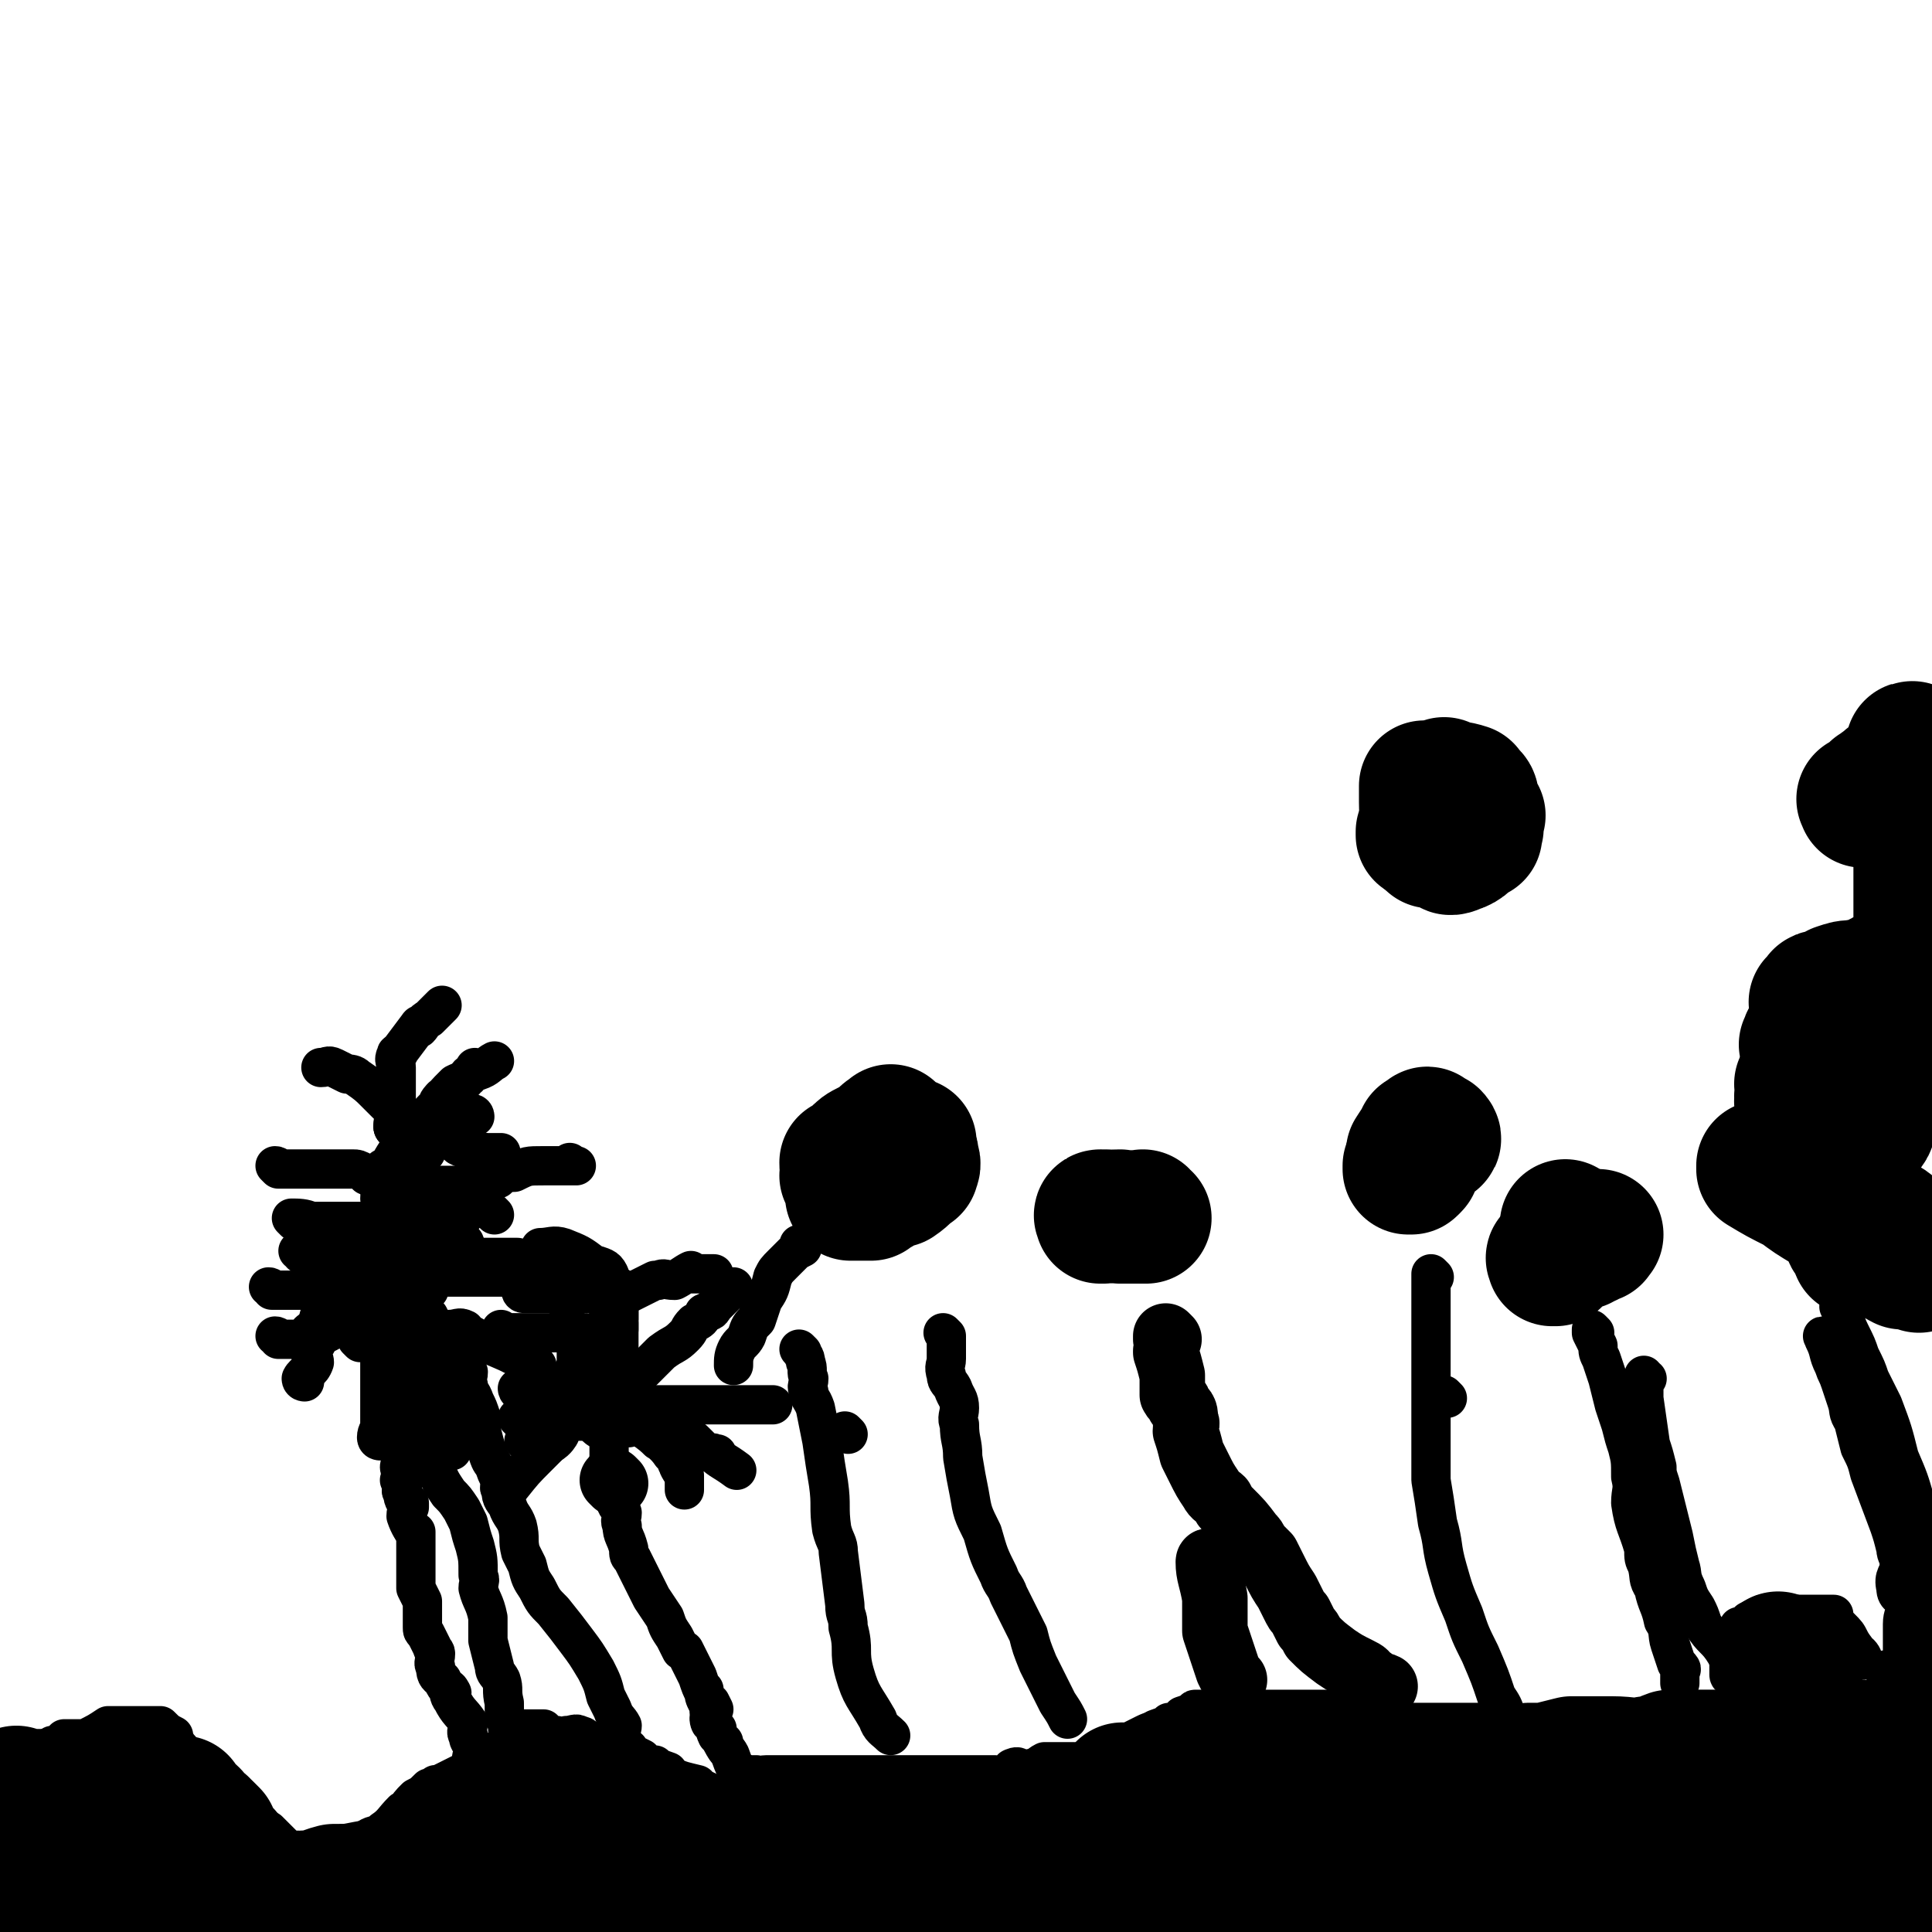 <svg viewBox='0 0 590 590' version='1.1' xmlns='http://www.w3.org/2000/svg' xmlns:xlink='http://www.w3.org/1999/xlink'><g fill='none' stroke='#000000' stroke-width='12' stroke-linecap='round' stroke-linejoin='round'><path d='M149,561c0,0 -1,-1 -1,-1 0,0 0,0 1,0 0,0 0,0 0,0 0,1 -1,0 -1,0 0,0 0,0 1,0 0,0 0,0 0,0 0,1 -1,0 -1,0 0,0 0,0 1,0 0,0 0,0 0,0 0,1 -1,0 -1,0 0,0 0,0 1,0 0,0 0,0 0,0 0,1 -1,0 -1,0 0,0 1,1 1,0 0,-2 0,-2 0,-5 0,-2 0,-3 0,-4 -1,-2 -3,-2 -3,-4 -1,-2 1,-3 1,-5 -1,-2 -2,-2 -3,-5 0,-1 1,-1 1,-3 -1,-2 -2,-2 -2,-4 -1,-1 0,-2 0,-4 0,0 0,0 0,0 -2,-3 -3,-3 -5,-7 -1,-1 -1,-3 -1,-3 0,-1 1,1 1,1 0,1 -1,0 -1,-1 -1,-1 -1,-1 -2,-3 -1,-1 -2,-1 -2,-4 -1,-1 0,-2 0,-4 0,-1 -1,-1 -1,-2 -1,-2 -1,-2 -2,-4 -1,-1 -1,-1 -1,-2 0,-2 0,-2 0,-4 0,-2 0,-2 0,-4 -1,-2 -1,-2 -2,-4 0,0 0,0 0,0 0,-2 0,-2 0,-4 0,-2 0,-2 0,-4 0,0 0,1 0,0 0,-1 0,-1 0,-3 0,-1 0,-1 0,-2 0,-2 0,-4 0,-4 0,-1 0,2 0,1 -1,-2 -2,-3 -3,-6 0,-2 1,-3 1,-4 0,0 0,2 0,1 -1,-1 -2,-2 -2,-4 -1,-1 0,-1 0,-3 0,0 0,0 0,0 0,0 0,0 0,0 0,0 -1,-1 -1,-1 0,0 1,1 1,1 0,-2 0,-2 0,-4 0,0 0,0 0,0 0,0 -1,0 -1,-1 0,-1 1,-1 1,-3 0,0 0,0 0,0 0,0 0,0 0,0 0,0 -1,-1 -1,-1 0,0 1,0 1,1 0,0 0,0 0,0 0,0 -1,0 -1,-1 0,-2 1,-2 1,-4 0,0 0,1 0,1 0,-2 0,-2 0,-4 0,-1 0,-2 0,-2 0,0 0,1 0,2 0,0 0,0 0,0 0,0 -1,-1 -1,-1 0,0 1,0 1,1 0,0 0,0 0,0 0,0 -1,-1 -1,-1 0,0 1,0 1,1 0,0 0,0 0,0 0,0 -1,-1 -1,-1 0,0 1,0 1,1 0,0 0,0 0,0 0,0 -1,-1 -1,-1 0,0 1,0 1,1 0,0 0,0 0,0 0,-3 0,-3 0,-5 0,0 0,0 0,1 0,0 0,0 0,0 0,0 -1,-1 -1,-1 0,0 1,0 1,1 0,0 0,0 0,0 0,0 -1,-1 -1,-1 0,0 1,0 1,1 0,0 0,0 0,0 '/><path d='M165,569c0,0 -1,-1 -1,-1 0,0 0,0 1,0 0,0 0,0 0,0 0,1 -1,0 -1,0 0,0 0,0 1,0 0,0 0,0 0,0 0,1 -1,0 -1,0 0,0 0,0 1,0 0,0 0,0 0,0 0,1 -1,0 -1,0 0,0 0,0 1,0 0,0 0,0 0,0 0,1 -1,0 -1,0 0,0 0,0 1,0 0,0 0,0 0,0 0,-2 0,-3 0,-5 -1,-3 -2,-4 -3,-4 0,-1 1,2 1,1 -1,-1 -2,-3 -3,-6 0,-2 1,-2 1,-4 -1,-2 -2,-2 -2,-4 -2,-4 -1,-4 -2,-8 0,-2 0,-2 0,-4 -1,-3 -2,-3 -2,-7 -1,-3 -1,-3 -1,-7 -1,-4 0,-4 -1,-7 -1,-2 -2,-2 -2,-4 -1,-4 -1,-4 -2,-8 0,-3 0,-4 0,-7 -1,-5 -2,-5 -3,-9 0,-2 1,-2 0,-4 0,-5 0,-5 -1,-9 -1,-3 -1,-3 -2,-7 -1,-2 -1,-2 -2,-4 -2,-3 -2,-3 -4,-5 0,0 0,0 0,0 -2,-3 -2,-3 -3,-5 -1,-2 -1,-2 -2,-4 -1,-2 -1,-2 -2,-3 0,-2 0,-2 -1,-3 -1,-2 -2,-3 -2,-4 0,-1 1,2 1,2 -1,-2 -2,-4 -3,-6 0,0 1,2 1,2 -1,-2 -2,-3 -2,-5 -1,0 0,0 0,1 0,0 0,0 0,0 0,0 -1,-1 -1,-1 0,0 1,0 1,1 0,0 0,0 0,0 0,0 -1,-1 -1,-1 0,0 1,0 1,1 0,0 0,0 0,0 0,0 -1,-1 -1,-1 0,0 1,0 1,1 0,0 0,0 0,0 0,0 -1,-1 -1,-1 0,0 1,0 1,1 0,0 0,0 0,0 0,0 -1,-1 -1,-1 0,0 1,0 1,1 0,0 0,0 0,0 0,0 -1,-1 -1,-1 0,0 1,0 1,1 '/><path d='M192,558c0,0 -1,-1 -1,-1 0,0 0,0 1,0 0,0 0,0 0,0 0,1 -1,0 -1,0 0,0 0,0 1,0 0,0 0,0 0,0 0,1 -1,0 -1,0 0,0 0,0 1,0 0,0 0,0 0,0 0,1 -1,0 -1,0 0,0 1,1 1,0 0,-1 0,-2 0,-4 0,0 0,1 0,0 0,-3 0,-4 0,-8 0,-2 0,-2 0,-4 0,-1 0,-1 0,-2 0,-2 0,-3 0,-4 -1,-3 -3,-2 -3,-4 -1,-2 1,-2 1,-4 -1,-2 -2,-2 -3,-5 -1,-2 -1,-2 -2,-4 -1,-4 -1,-4 -3,-8 -3,-5 -3,-5 -6,-9 -3,-4 -3,-4 -7,-9 -3,-3 -3,-3 -5,-7 -2,-3 -2,-3 -3,-7 -1,-2 -1,-2 -2,-4 -1,-4 0,-4 -1,-8 -1,-3 -2,-3 -3,-6 -1,-2 -2,-2 -2,-5 -1,-1 0,-1 0,-2 -1,-3 -1,-2 -2,-5 -1,-2 -1,-1 -2,-4 -1,-3 -1,-3 -2,-7 0,-2 0,-2 0,-4 -1,-3 -1,-3 -2,-5 -1,-3 -2,-3 -2,-5 -1,-2 0,-2 0,-4 0,0 0,0 0,0 -2,-2 -2,-2 -4,-4 0,0 0,0 0,0 0,0 -1,-1 -1,-1 0,0 1,1 1,1 0,0 0,-1 -1,-1 -1,-2 -1,-2 -2,-4 0,0 0,0 0,1 0,0 0,0 0,0 0,0 0,0 -1,-1 -2,-2 -2,-4 -3,-5 -1,0 0,1 1,2 0,0 0,0 0,0 -1,-3 -1,-3 -2,-5 0,0 0,0 0,1 0,0 0,0 0,0 0,0 -1,-1 -1,-1 0,0 1,0 1,1 0,0 0,0 0,0 0,0 -1,-1 -1,-1 0,0 1,0 1,1 0,0 0,0 0,0 '/><path d='M140,426c0,0 -1,-1 -1,-1 0,0 1,0 1,1 0,0 0,0 0,0 0,0 -1,-1 -1,-1 0,0 1,0 1,1 0,0 0,0 0,0 0,-3 0,-3 0,-6 0,-2 0,-2 0,-4 0,-2 0,-3 0,-4 0,0 0,1 0,2 0,0 0,0 0,0 0,0 -1,-1 -1,-1 0,0 1,0 1,1 0,0 0,0 0,0 0,0 0,-1 -1,-1 -1,3 -2,4 -2,8 0,2 1,2 1,5 0,3 0,3 0,6 0,2 0,2 0,4 0,1 0,2 0,3 0,0 0,-1 0,0 0,1 0,2 0,4 0,0 0,0 0,0 0,0 -1,-1 -1,-1 0,0 1,0 1,1 0,0 0,0 0,0 0,0 0,0 -1,-1 -2,-4 -2,-4 -4,-9 -1,-3 -2,-3 -2,-7 -2,-8 -2,-8 -2,-16 -1,-4 0,-4 0,-7 0,-3 0,-3 0,-6 0,-4 1,-4 0,-8 -1,-3 -3,-2 -3,-5 -1,-3 0,-3 1,-5 0,-2 0,-3 0,-3 0,-1 0,1 0,1 0,-2 0,-3 0,-5 0,0 0,0 0,1 0,0 0,0 0,0 0,0 -1,-1 -1,-1 0,0 1,0 1,1 0,0 0,0 0,0 0,-3 0,-3 0,-5 0,0 0,1 0,1 0,-2 0,-2 0,-4 0,-2 0,-2 0,-3 0,-2 0,-3 0,-3 0,0 0,2 0,2 0,-1 0,-3 0,-5 0,0 0,0 0,1 0,0 0,0 0,0 0,0 -1,-1 -1,-1 0,0 1,0 1,1 0,0 0,0 0,0 0,0 -1,-1 -1,-1 0,0 1,0 1,1 0,0 0,0 0,0 0,0 -1,-1 -1,-1 0,0 1,0 1,1 0,0 0,0 0,0 0,0 -1,-1 -1,-1 0,0 1,0 1,1 0,0 0,0 0,0 0,0 -1,-1 -1,-1 0,0 1,0 1,1 0,0 0,0 0,0 0,0 -1,-1 -1,-1 0,0 1,0 1,1 0,0 0,0 0,0 0,0 -1,-1 -1,-1 0,0 1,0 1,1 0,0 0,0 0,0 0,0 -1,-1 -1,-1 '/><path d='M85,357c0,0 0,-1 -1,-1 0,0 1,0 1,1 0,0 0,0 0,0 0,0 0,-1 -1,-1 0,0 1,0 1,1 0,0 0,0 0,0 0,0 0,-1 -1,-1 0,0 1,0 1,1 0,0 0,0 0,0 0,0 0,-1 -1,-1 0,0 1,0 1,1 0,0 0,0 0,0 0,0 0,-1 -1,-1 0,0 1,0 1,1 0,0 0,0 0,0 0,0 0,-1 -1,-1 0,0 1,1 1,1 2,0 2,0 4,0 1,0 1,0 3,0 2,0 2,0 4,0 2,0 3,0 4,0 0,0 -3,0 -2,0 2,0 4,0 6,0 0,0 -2,0 -1,0 1,0 3,0 5,0 0,0 0,0 0,0 1,0 1,0 3,1 1,1 2,1 3,1 0,1 -1,0 -2,0 0,0 0,0 0,0 2,1 4,1 5,2 1,0 -1,0 -1,0 0,0 0,0 0,0 2,1 2,1 4,2 0,0 0,0 0,0 '/><path d='M90,373c0,0 0,-1 -1,-1 0,0 1,0 1,1 0,0 0,0 0,0 0,0 0,-1 -1,-1 0,0 1,0 1,1 0,0 0,0 0,0 0,0 -1,-1 -1,-1 2,0 4,0 6,1 0,0 -2,0 -1,0 2,0 3,0 5,0 1,0 0,0 0,0 2,0 2,0 5,0 1,0 1,0 3,0 1,0 2,0 3,0 0,0 -1,0 -2,0 0,0 0,0 0,0 2,1 3,1 5,2 0,0 -1,0 -1,0 0,0 0,0 0,0 2,1 2,1 4,2 0,1 0,1 0,1 '/><path d='M92,383c0,0 0,-1 -1,-1 0,0 1,0 1,1 0,0 0,0 0,0 0,0 0,-1 -1,-1 0,0 1,0 1,1 0,0 0,0 0,0 3,0 3,0 6,0 2,0 3,0 4,0 0,0 -3,0 -2,0 1,0 2,0 5,0 1,0 1,0 3,0 2,0 2,0 4,0 4,0 4,0 9,0 4,0 4,0 9,0 1,0 1,0 2,0 '/><path d='M83,394c0,0 0,-1 -1,-1 0,0 1,0 1,1 0,0 0,0 0,0 0,0 0,-1 -1,-1 0,0 1,0 1,1 0,0 0,0 0,0 0,0 0,-1 -1,-1 0,0 1,0 1,1 0,0 0,0 0,0 2,0 2,0 3,0 3,0 3,0 5,0 1,0 1,0 3,0 2,0 2,0 4,0 2,-1 1,-3 4,-3 1,-1 3,0 3,1 1,0 -2,0 -1,0 1,-1 3,-2 4,-3 1,0 0,1 0,1 1,0 2,0 3,0 1,0 1,0 1,0 0,0 0,0 0,0 3,0 3,0 6,0 2,0 2,0 5,0 2,0 2,0 3,0 2,0 3,0 4,0 0,0 -1,0 -1,0 '/><path d='M85,409c0,0 0,-1 -1,-1 0,0 1,0 1,1 0,0 0,0 0,0 0,0 0,-1 -1,-1 0,0 1,0 1,1 0,0 0,0 0,0 0,0 0,-1 -1,-1 0,0 1,0 1,1 0,0 0,0 0,0 0,0 0,-1 -1,-1 0,0 1,0 1,1 0,0 0,0 0,0 2,0 2,0 4,0 1,0 2,0 3,0 2,-1 2,-3 4,-3 1,-1 2,1 4,1 2,-1 3,-2 3,-3 1,0 -2,1 -1,1 1,-2 3,-3 5,-4 0,0 -1,1 -1,1 2,-1 4,-3 6,-3 0,-1 -3,1 -2,1 1,-1 3,-2 6,-3 2,-1 2,0 4,0 3,-1 4,0 7,-1 2,-1 3,-2 4,-3 1,0 0,0 0,1 '/><path d='M110,410c0,0 -1,-1 -1,-1 0,0 1,0 1,1 0,0 0,0 0,0 0,0 -1,-1 -1,-1 0,0 1,0 1,1 0,0 0,0 0,0 0,0 -1,-1 -1,-1 0,0 1,1 1,1 0,-2 0,-3 0,-6 0,-3 0,-3 0,-7 0,-2 0,-2 0,-4 0,-2 0,-2 0,-4 0,-2 0,-2 0,-5 0,-2 0,-2 0,-3 '/><path d='M93,422c0,0 0,-1 -1,-1 0,0 1,0 1,1 0,0 0,0 0,0 0,0 0,-1 -1,-1 0,0 1,0 1,1 0,0 0,0 0,0 0,0 0,-1 -1,-1 0,0 1,0 1,1 0,0 0,0 0,0 0,0 -1,0 -1,-1 1,-2 3,-2 4,-5 0,-2 -2,-2 -1,-4 0,-1 2,-1 2,-3 1,-2 -1,-3 0,-5 1,-5 2,-5 4,-10 0,-2 0,-2 1,-5 1,0 1,0 1,0 '/><path d='M119,440c0,0 -1,-1 -1,-1 0,0 1,0 1,1 0,0 0,0 0,0 0,0 -1,-1 -1,-1 0,0 1,0 1,1 0,0 0,0 0,0 0,0 -1,-1 -1,-1 0,0 1,0 1,1 0,0 0,0 0,0 0,-4 0,-4 0,-8 0,-1 0,-1 0,-3 0,-2 0,-2 0,-5 0,-2 0,-2 0,-4 0,-3 0,-3 0,-5 0,-4 0,-4 0,-9 0,-3 0,-3 0,-6 0,-6 0,-6 0,-11 0,-5 0,-5 0,-10 0,-1 0,-1 0,-2 '/><path d='M116,440c0,0 -1,-1 -1,-1 0,0 1,0 1,1 0,0 0,0 0,0 0,0 -1,-1 -1,-1 0,0 1,0 1,1 0,0 0,0 0,0 0,0 -1,0 -1,-1 0,-2 1,-2 1,-4 0,-2 0,-2 0,-4 0,-6 0,-6 0,-12 0,-3 0,-3 0,-6 0,-4 0,-4 0,-8 0,-4 0,-4 0,-7 0,-8 0,-8 0,-16 0,-1 0,-1 0,-2 '/><path d='M127,406c0,0 -1,-1 -1,-1 0,0 1,0 1,1 0,0 0,0 0,0 0,0 -1,-1 -1,-1 0,0 1,0 1,1 0,0 0,0 0,0 2,0 2,0 4,0 1,0 1,0 3,0 2,0 2,0 3,0 3,0 3,-1 5,0 0,0 -1,0 -1,0 7,4 7,4 14,7 4,2 4,2 9,4 0,1 0,0 0,1 '/><path d='M183,425c0,0 -1,-1 -1,-1 0,0 0,0 1,1 0,0 0,0 0,0 0,0 -1,-1 -1,-1 0,0 0,0 1,1 0,0 0,0 0,0 0,-5 0,-5 0,-9 0,-3 0,-3 0,-5 0,-1 -1,-1 0,-3 0,-1 1,-1 2,-2 0,0 0,0 0,0 1,1 1,1 2,3 1,1 0,1 1,3 0,1 0,1 0,2 -1,2 0,3 -2,5 -2,2 -4,1 -7,2 0,0 0,-1 0,-1 -1,-1 -2,0 -3,-1 -1,-1 0,-2 0,-3 0,-1 0,-1 0,-1 0,-2 0,-2 0,-4 0,0 0,0 0,0 2,-2 2,-2 4,-3 0,0 0,0 0,0 0,0 -1,-1 -1,-1 0,0 0,0 1,1 0,0 0,0 0,0 0,0 -1,-1 -1,-1 1,2 3,4 4,6 0,1 -1,-1 -1,-1 0,0 0,0 0,0 0,0 -1,-1 -1,-1 0,0 0,0 1,1 0,0 0,0 0,0 0,0 -1,-1 -1,-1 0,0 0,0 1,1 0,0 0,0 0,0 0,0 -1,-1 -1,-1 0,0 0,0 1,1 0,0 0,0 0,0 0,0 -1,-1 -1,-1 0,0 0,0 1,1 '/><path d='M186,439c0,0 -1,-1 -1,-1 0,0 0,0 1,1 0,0 0,0 0,0 0,0 -1,-1 -1,-1 0,0 0,0 1,1 0,0 0,0 0,0 0,0 -1,-1 -1,-1 0,0 0,0 1,1 0,0 0,0 0,0 0,0 -1,-1 -1,-1 0,0 0,0 1,1 0,0 0,0 0,0 0,0 -1,-1 -1,-1 0,0 1,0 1,1 0,1 0,1 0,3 0,2 0,2 0,4 0,1 0,2 0,2 0,1 -1,-2 0,-1 1,2 2,5 3,7 0,0 -1,-3 -1,-2 -1,1 -1,3 0,6 0,2 1,2 2,4 0,2 -1,2 0,4 0,3 1,3 2,7 0,2 0,2 1,3 2,4 2,4 4,8 1,2 1,2 2,4 2,3 2,3 4,6 1,3 1,3 3,6 1,2 1,2 2,4 0,0 0,0 1,0 1,2 1,2 2,4 0,0 0,0 0,0 1,2 1,2 2,4 0,0 0,0 0,0 1,3 1,3 2,5 0,0 0,-1 0,-1 0,2 0,2 1,4 1,1 1,2 2,2 0,0 -1,-2 -1,-2 -1,2 0,5 0,6 0,1 -1,-2 0,-2 1,2 1,4 2,6 0,0 -1,-2 0,-2 0,2 1,3 2,5 0,0 0,-1 0,-1 0,2 1,2 2,4 0,0 0,0 0,0 1,3 2,5 3,6 0,1 -1,-1 -1,-2 '/><path d='M221,551c0,0 -1,-1 -1,-1 0,0 0,0 1,0 0,0 0,0 0,0 0,1 -1,0 -1,0 0,0 0,0 1,0 0,0 0,0 0,0 0,1 -1,0 -1,0 0,0 0,0 1,0 0,0 0,0 0,0 0,1 -1,0 -1,0 0,0 0,0 1,0 0,0 0,0 0,0 -3,-1 -3,-2 -5,-3 -2,-1 -3,-1 -4,-2 0,0 1,1 1,0 -4,-1 -5,-1 -9,-3 0,0 0,0 0,-1 0,0 0,0 0,0 -3,-1 -5,-2 -6,-2 -1,-1 1,0 2,0 0,0 0,0 0,0 0,1 0,0 -1,0 -2,-1 -2,-1 -4,-2 0,0 1,1 1,0 -2,-1 -2,-1 -4,-2 0,0 0,0 0,-1 0,0 0,0 0,0 -3,-1 -3,-2 -6,-2 -3,-1 -3,1 -5,0 -2,0 -2,-2 -4,-2 -1,-1 -2,0 -4,0 -1,1 -2,1 -3,0 -2,0 -2,0 -4,-1 0,0 0,0 0,-1 0,0 0,0 0,0 -3,0 -5,0 -6,0 -1,0 1,0 2,0 0,0 0,0 0,0 0,1 -1,0 -1,0 0,0 0,0 1,0 0,0 0,0 0,0 0,1 -1,0 -1,0 0,0 1,0 1,0 -3,2 -5,3 -6,3 -1,1 1,0 2,-1 0,0 0,0 0,0 -3,2 -3,3 -5,4 0,0 1,-1 1,-1 -3,2 -3,3 -6,4 -4,3 -4,3 -8,5 -2,1 -2,1 -4,2 -2,1 -2,1 -3,1 -1,1 -1,1 -2,1 0,0 0,0 0,0 -2,2 -2,2 -4,3 -2,2 -2,2 -3,4 -1,0 -1,0 -1,0 -3,3 -3,4 -6,6 -2,2 -2,1 -4,2 -3,2 -3,2 -6,3 -3,2 -3,2 -5,2 -2,1 -2,0 -4,0 0,0 0,0 0,0 -1,0 -1,0 -2,0 -1,0 -1,0 -2,0 0,0 0,0 0,0 0,1 0,0 -1,0 0,0 1,0 1,0 0,0 0,0 0,0 -3,0 -4,0 -6,0 0,0 1,0 2,0 0,0 0,0 0,0 -3,-2 -4,-2 -5,-3 -1,-1 0,0 1,0 0,0 0,0 0,0 -2,-2 -2,-2 -4,-4 0,0 0,0 0,0 0,1 0,0 -1,0 -3,-3 -3,-4 -6,-7 -2,-1 -3,-1 -5,-2 -2,-1 -3,-2 -4,-3 0,0 2,2 2,1 -1,0 -3,-2 -5,-3 0,0 1,1 1,0 -2,-1 -2,-1 -4,-3 0,0 0,0 0,0 0,1 0,0 -1,0 0,0 1,0 1,0 0,0 0,0 0,0 0,1 0,0 -1,0 0,0 1,0 1,0 0,0 0,0 0,0 0,1 0,0 -1,0 -1,-2 -1,-2 -2,-4 0,0 0,0 0,0 0,1 0,0 -1,0 0,0 1,1 1,0 -1,-2 -2,-4 -3,-5 0,-1 0,1 1,1 0,0 0,0 0,0 0,1 0,0 -1,0 0,0 1,1 1,0 -1,-1 -1,-1 -2,-3 0,0 0,0 0,-1 0,0 0,0 0,0 0,1 0,0 -1,0 0,0 1,0 1,0 0,0 0,0 0,0 0,1 0,0 -1,0 0,0 1,0 1,0 0,0 0,0 0,0 -2,-1 -2,-1 -4,-3 0,0 0,0 0,0 0,1 0,0 -1,0 0,0 1,0 1,0 0,0 0,0 0,0 -3,0 -4,0 -5,0 -1,0 1,0 1,0 -1,0 -2,0 -5,0 -3,0 -3,0 -7,0 0,0 0,0 0,0 -3,2 -3,2 -7,4 -1,1 -2,1 -3,1 0,0 2,0 2,-1 -1,0 -4,0 -5,0 -1,0 0,0 1,0 0,0 0,0 0,0 0,1 0,0 -1,0 0,0 1,0 1,0 0,0 0,0 0,0 -3,2 -4,3 -6,3 0,1 1,0 2,-1 0,0 0,0 0,0 0,1 0,0 -1,0 0,0 1,0 1,0 0,0 0,0 0,0 -2,1 -2,1 -4,2 0,0 0,0 0,0 0,1 0,0 -1,0 0,0 1,0 1,0 0,0 0,0 0,0 0,1 0,0 -1,0 0,0 1,0 1,0 0,0 0,0 0,0 0,1 0,0 -1,0 -1,0 -1,0 -3,0 0,0 0,0 0,0 0,0 0,0 0,0 0,1 0,0 -1,0 0,0 1,0 1,0 0,0 0,0 0,0 0,1 0,0 -1,0 0,0 1,0 1,0 0,0 0,0 0,0 0,1 0,0 -1,0 0,0 1,0 1,0 0,0 0,0 0,0 0,1 0,0 -1,0 0,0 1,0 1,0 0,0 0,0 0,0 0,1 0,0 -1,0 0,0 1,0 1,0 0,0 0,0 0,0 0,1 0,0 -1,0 0,0 1,0 1,0 0,0 0,0 0,0 0,1 0,0 -1,0 0,0 1,0 1,0 '/><path d='M2,541c0,0 0,-1 -1,-1 0,0 1,0 1,0 0,0 0,0 0,0 0,1 0,0 -1,0 0,0 1,0 1,0 0,0 0,0 0,0 0,1 0,0 -1,0 0,0 1,0 1,0 2,1 2,0 4,0 7,1 7,1 14,2 0,0 0,0 1,0 '/><path d='M226,543c0,0 -1,-1 -1,-1 0,0 0,0 1,0 0,0 0,0 0,0 0,1 -1,0 -1,0 0,0 0,0 1,0 0,0 0,0 0,0 0,1 -1,0 -1,0 0,0 0,0 1,0 0,0 0,0 0,0 0,1 -1,0 -1,0 2,0 3,0 6,0 1,1 1,0 3,0 3,0 3,0 5,0 2,0 2,0 5,0 2,0 3,0 3,0 1,0 -2,0 -1,0 1,0 3,0 6,0 0,0 -2,0 -1,0 1,0 2,0 4,0 1,0 1,0 3,0 1,0 1,0 2,0 3,0 3,0 6,0 2,0 2,0 3,0 2,0 3,0 4,0 0,0 -2,0 -1,0 1,0 3,0 4,0 1,0 -1,0 0,0 1,0 2,0 4,0 0,0 0,0 0,0 0,0 0,0 0,0 2,0 4,0 5,0 1,0 -1,0 -1,0 0,0 0,0 0,0 0,1 -1,0 -1,0 2,0 3,0 5,0 1,0 -1,0 0,0 1,0 2,0 4,0 1,0 1,0 3,0 2,0 2,0 4,0 2,0 2,0 5,0 1,0 2,1 3,0 2,0 3,-2 4,-2 0,-1 -2,0 -2,0 2,1 4,1 6,0 2,0 2,-1 4,-2 1,0 1,0 3,0 0,0 0,0 0,0 2,0 2,0 3,0 2,0 2,0 3,0 2,0 2,1 3,0 3,0 3,-1 6,-2 4,-2 4,-2 9,-4 4,-1 4,-2 7,-4 0,0 0,0 0,0 3,-1 5,-2 6,-2 1,-1 -2,1 -2,0 2,0 4,-2 6,-2 0,-1 -1,0 -2,0 0,0 0,0 0,0 3,-1 3,-1 5,-2 0,0 0,0 -1,0 0,0 0,0 0,0 1,1 -1,0 0,0 2,0 3,0 6,0 2,1 3,0 4,0 0,0 -2,0 -2,0 2,0 4,0 7,0 1,0 2,0 3,0 0,0 -1,0 -1,0 2,0 2,0 4,0 2,0 2,0 3,0 2,0 3,0 3,0 0,0 -2,0 -2,0 2,0 5,0 6,0 1,0 -2,0 -2,0 2,0 3,0 6,0 2,0 2,0 5,0 4,1 4,1 8,2 2,1 2,1 3,2 2,1 2,1 3,1 2,0 3,0 4,-1 0,0 -2,0 -2,0 2,2 5,2 7,3 1,0 -2,-1 -2,-1 1,1 3,2 5,3 0,0 -1,-1 -1,-1 4,1 5,1 10,2 2,0 2,0 4,0 2,0 2,0 3,0 3,0 3,0 5,0 2,0 2,0 4,0 2,0 3,0 4,0 0,0 -2,0 -2,0 1,0 3,0 5,0 0,0 -1,0 -1,0 1,0 2,0 4,0 0,0 0,0 0,0 0,0 0,0 0,0 1,1 -1,0 0,0 2,0 3,0 7,0 2,1 2,0 4,0 2,0 2,0 4,0 1,0 1,0 3,0 4,0 4,0 8,0 1,0 1,1 3,0 2,0 2,0 5,-1 5,0 5,0 10,-1 5,0 5,-1 9,-2 2,0 2,0 4,0 4,0 4,0 8,0 1,0 1,0 3,0 3,0 3,0 5,0 6,0 6,1 12,0 6,0 6,-1 13,-2 3,0 3,0 6,0 4,0 4,0 8,0 1,0 1,0 1,0 3,0 4,0 6,0 0,0 -1,0 -2,0 0,0 0,0 0,0 0,1 0,0 0,0 -1,0 0,0 0,0 0,0 0,0 0,0 0,1 0,0 0,0 -1,0 0,0 0,0 0,0 0,0 0,0 0,1 0,0 0,0 -1,0 0,0 0,0 0,0 0,0 0,0 0,1 0,0 0,0 -1,0 0,0 0,0 0,0 0,0 0,0 0,1 0,0 0,0 -1,0 0,0 0,0 0,0 0,0 0,0 0,1 0,0 0,0 -1,0 0,0 0,0 '/><path d='M535,520c-1,0 -1,-1 -1,-1 0,0 0,0 0,0 0,0 0,0 0,0 0,1 0,0 0,0 0,0 0,0 0,0 0,0 0,0 0,0 0,1 0,0 0,0 0,0 0,0 0,0 0,0 0,0 0,0 0,1 0,0 0,0 0,0 0,0 0,0 0,0 0,0 0,0 0,1 0,0 0,0 0,0 0,0 0,0 0,0 0,0 0,0 0,1 0,0 0,0 0,0 0,0 0,0 0,0 0,0 0,0 -2,-2 -2,-2 -3,-4 -1,0 0,1 0,0 -1,-1 -1,-1 -2,-3 -1,0 -1,0 -1,-1 0,0 0,0 0,0 0,1 0,0 0,0 0,0 0,0 0,0 0,0 0,0 0,0 0,-2 0,-3 0,-5 0,0 0,1 0,1 0,0 0,0 0,0 0,-2 0,-2 0,-5 0,-1 1,-1 2,-3 0,-1 1,-2 1,-2 0,-1 0,1 -1,1 0,0 0,0 0,0 2,-1 2,-1 4,-3 0,0 0,0 0,0 2,-1 2,-1 4,-2 2,0 2,0 3,0 2,0 3,0 3,0 0,0 -2,0 -2,0 2,0 4,0 6,0 0,0 -2,0 -2,0 1,0 3,0 5,0 0,0 -1,0 -1,0 1,0 2,0 4,0 0,0 0,0 0,0 1,0 1,0 3,0 1,0 2,0 3,0 0,0 -1,0 -2,0 0,0 0,0 0,0 2,2 2,2 4,4 0,0 0,0 0,0 2,2 2,2 3,4 0,0 0,0 0,0 0,1 -1,0 0,0 1,2 3,4 4,6 0,0 0,-1 -1,-2 0,0 0,0 0,0 0,1 0,0 0,0 -1,0 0,0 0,0 0,0 0,0 0,0 0,1 0,0 0,0 -1,0 0,0 0,0 '/><path d='M577,511c-1,0 -1,-1 -1,-1 -1,0 0,0 0,0 0,0 0,0 0,0 0,1 0,0 0,0 -1,0 0,0 0,0 0,0 0,0 0,0 0,1 0,0 0,0 -1,0 0,0 0,0 0,0 0,0 0,0 0,4 0,4 0,8 0,0 0,0 0,0 0,2 0,2 0,3 0,2 0,2 0,3 '/><path d='M545,518c-1,0 -1,-1 -1,-1 0,0 0,0 0,0 0,0 0,0 0,0 0,1 0,0 0,0 0,0 0,0 0,0 0,0 0,0 0,0 0,1 0,0 0,0 0,0 0,0 0,0 0,0 0,0 0,0 0,1 0,0 0,0 0,0 0,0 0,0 0,0 0,0 0,0 0,1 0,0 0,0 0,0 0,0 0,0 0,0 0,0 0,0 0,1 0,0 0,0 0,0 0,0 0,0 0,0 0,0 0,0 0,1 0,0 0,0 0,0 0,0 0,0 0,0 0,0 0,0 0,1 0,0 0,0 0,0 0,0 0,0 0,0 0,0 0,0 0,1 0,0 0,0 0,0 0,0 0,0 5,2 5,3 10,3 3,1 3,0 7,-1 2,0 2,0 5,0 1,0 2,0 3,0 0,0 -1,0 -1,0 0,0 0,0 0,0 0,1 0,0 0,0 -1,0 0,0 0,0 -3,1 -5,0 -7,0 -1,0 3,0 2,0 -1,0 -4,0 -5,0 -1,0 0,0 1,0 0,0 0,0 0,0 0,1 -1,0 0,0 3,0 4,0 8,0 2,1 2,0 4,0 1,0 3,0 3,0 0,0 -1,0 -2,0 0,0 0,0 0,0 0,1 0,0 0,0 -1,0 0,0 0,0 0,0 0,0 0,0 '/></g>
<g fill='none' stroke='#000000' stroke-width='40' stroke-linecap='round' stroke-linejoin='round'><path d='M544,507c-1,0 -1,-1 -1,-1 0,0 0,0 0,0 0,0 0,0 0,0 0,1 0,0 0,0 0,0 0,0 0,0 0,0 0,0 0,0 '/><path d='M549,510c-1,0 -1,-1 -1,-1 -1,0 0,0 0,0 0,0 0,0 0,0 0,1 0,0 0,0 -1,0 0,0 0,0 0,0 0,0 0,0 0,1 0,0 0,0 -1,0 0,0 0,0 0,0 0,0 0,0 '/><path d='M590,541c-1,0 -1,-1 -1,-1 -1,0 0,0 0,0 0,0 0,0 0,0 0,1 0,0 0,0 -1,0 0,0 0,0 0,0 0,0 0,0 0,1 0,0 0,0 -1,0 0,0 0,0 0,0 0,0 0,0 0,1 0,0 0,0 -1,0 0,0 0,0 0,0 0,0 0,0 0,1 0,0 0,0 -1,0 0,0 0,0 0,0 0,0 0,0 0,1 0,0 0,0 -1,0 0,0 0,0 0,2 0,2 0,4 0,2 0,2 0,3 0,2 0,2 0,3 0,2 0,2 0,4 0,2 0,2 0,4 0,2 0,2 0,4 0,2 0,2 0,3 0,1 0,-1 0,-1 0,2 0,3 0,5 0,0 0,-1 0,-1 0,2 0,2 0,3 0,2 0,3 0,3 0,0 0,-2 0,-2 0,2 0,5 0,6 0,1 0,-1 0,-2 0,0 0,0 0,0 0,1 0,-1 0,0 -1,1 0,2 0,5 0,0 0,-1 0,-1 0,0 0,0 0,0 0,1 0,0 0,0 -1,0 0,0 0,0 0,0 0,0 0,0 0,1 0,0 0,0 -1,0 0,0 0,0 0,0 0,0 0,0 -3,-2 -3,-1 -5,-4 -4,-4 -4,-4 -6,-9 -1,-3 -1,-3 -1,-6 0,-6 0,-6 0,-12 0,-2 0,-2 0,-5 0,-4 0,-4 0,-8 0,-1 0,-1 0,-3 0,0 0,0 0,0 0,0 0,0 0,0 0,1 0,0 0,0 -1,0 0,0 0,0 0,0 0,0 0,0 -1,4 -1,4 -3,8 -1,3 -1,3 -3,6 -1,3 -2,3 -3,6 -2,3 -2,3 -4,6 -2,5 -2,5 -5,10 0,1 0,1 -1,2 -1,2 -1,3 -2,4 0,0 1,-1 1,-2 0,0 0,0 0,0 0,1 0,0 0,0 -1,0 0,0 0,0 0,0 0,0 0,0 0,1 -1,0 0,0 1,-3 2,-3 3,-6 2,-2 1,-3 3,-5 2,-4 2,-4 5,-8 3,-4 3,-3 5,-7 3,-4 3,-4 5,-8 0,0 -1,1 -1,1 1,-1 1,-2 2,-4 0,0 0,0 0,0 0,1 0,0 0,0 -1,0 0,0 0,0 -1,1 -1,0 -2,0 -2,0 -2,0 -4,0 -2,0 -2,0 -5,0 -4,0 -4,0 -9,0 -2,0 -2,0 -3,0 -2,0 -2,0 -4,0 -1,0 -1,0 -3,0 -4,0 -4,0 -7,0 -5,0 -5,0 -9,0 -2,0 -2,0 -5,0 -3,0 -3,0 -7,0 -2,0 -2,0 -4,0 -3,0 -4,0 -7,0 -3,1 -3,2 -7,2 -5,1 -5,0 -11,0 -2,0 -2,0 -4,0 -4,0 -4,0 -8,0 -4,1 -4,1 -8,2 -2,0 -2,0 -5,0 -5,1 -5,0 -10,0 -5,0 -5,0 -9,0 -2,0 -2,0 -4,0 -3,0 -3,0 -6,0 -4,0 -4,0 -9,0 -5,0 -5,0 -10,0 -3,0 -3,0 -6,0 -4,0 -4,0 -8,0 -1,0 -1,0 -3,0 -4,0 -4,0 -9,0 -2,0 -2,0 -4,0 -3,0 -3,0 -7,0 -1,0 -1,0 -2,0 -2,0 -2,0 -4,0 0,0 0,0 0,0 -2,-1 -2,-1 -4,-2 0,0 0,0 0,0 1,1 0,0 0,0 0,0 0,0 0,0 0,0 0,0 0,0 1,1 0,0 0,0 0,0 0,0 0,0 0,0 0,0 0,0 1,1 0,0 0,0 0,0 0,0 0,0 0,0 0,0 0,0 1,1 0,0 0,0 0,0 0,0 0,0 0,0 0,0 0,0 1,1 0,0 0,0 0,0 0,0 0,0 0,0 0,0 0,0 1,1 0,0 0,0 0,0 0,0 0,0 0,0 0,0 0,0 1,1 0,0 0,0 0,0 1,0 0,0 -2,1 -4,0 -5,0 -1,0 2,0 1,0 -1,1 -2,2 -5,3 -1,1 -1,1 -3,2 -2,0 -2,-1 -4,-1 -2,1 -2,1 -4,2 -1,1 -1,1 -2,2 -2,1 -3,1 -3,1 -1,0 2,0 1,-1 -1,0 -4,0 -5,0 -1,0 1,0 1,0 0,0 0,0 0,0 -2,2 -2,2 -4,4 0,0 1,-1 0,-1 -1,1 -1,1 -3,2 -1,1 -2,1 -2,1 -1,0 2,-1 1,-1 -2,1 -3,2 -7,3 -2,1 -2,2 -5,2 -2,1 -3,-1 -5,-1 -3,1 -2,2 -5,3 -2,1 -2,1 -4,2 -3,0 -4,-1 -7,-1 0,0 0,0 -1,0 0,0 0,0 0,0 -2,2 -2,3 -5,3 -2,1 -2,-1 -4,-1 -4,1 -4,2 -7,3 -2,1 -2,2 -5,2 -3,0 -3,0 -6,-1 -2,0 -2,0 -5,0 -4,0 -4,0 -7,0 -3,0 -3,0 -5,0 -3,0 -3,0 -6,0 -2,0 -2,0 -4,0 -3,0 -3,0 -6,0 -2,0 -2,0 -4,0 -3,0 -3,0 -5,0 -2,0 -2,0 -3,0 0,0 1,0 1,0 -5,0 -6,0 -12,0 -2,0 -2,0 -5,0 -2,0 -2,0 -4,0 -3,0 -3,1 -6,0 -3,0 -3,-2 -6,-2 -2,-1 -2,0 -4,0 -2,1 -3,0 -3,0 -1,0 1,0 1,0 -2,0 -3,0 -6,0 -4,0 -4,0 -9,0 -2,0 -2,0 -4,0 -2,0 -2,0 -4,0 -2,0 -2,0 -3,0 -2,0 -2,0 -4,0 -4,0 -4,0 -8,0 -2,0 -2,0 -4,1 -6,1 -6,1 -11,3 -5,2 -5,2 -9,4 -2,1 -2,1 -4,2 -2,1 -2,1 -4,1 -5,2 -5,1 -10,2 -5,1 -5,1 -10,1 -4,1 -4,2 -9,2 -1,1 -1,0 -3,0 -2,1 -2,1 -4,2 -1,0 -1,0 -3,0 -4,1 -4,0 -8,0 -5,0 -5,0 -10,0 -4,0 -4,0 -8,0 0,0 0,0 0,0 -2,0 -2,0 -4,0 0,0 0,0 0,0 0,1 0,0 -1,0 0,0 1,0 1,0 0,1 0,0 -1,0 -2,0 -2,0 -3,0 -2,0 -2,0 -4,0 -1,0 -1,0 -3,0 -2,0 -2,0 -4,0 -4,0 -4,0 -8,0 -2,0 -2,1 -3,0 -4,0 -4,-1 -7,-2 -2,0 -2,0 -4,0 -2,0 -2,0 -4,0 0,0 0,0 0,0 0,1 0,0 -1,0 0,0 1,0 1,0 0,0 0,0 0,0 0,1 0,0 -1,0 0,0 1,0 1,0 0,0 0,0 0,0 0,1 0,0 -1,0 0,0 1,0 1,0 0,0 0,0 0,0 0,1 0,0 -1,0 -1,-3 -2,-4 -3,-5 0,0 1,2 1,1 -1,-1 -1,-3 -2,-5 0,-1 0,1 0,0 -1,-3 -1,-4 -2,-8 0,-2 0,-2 0,-4 0,-1 0,-2 0,-2 0,-1 0,2 0,1 0,-2 0,-5 0,-7 0,0 0,3 0,2 0,-1 0,-3 0,-5 0,0 0,1 0,1 0,0 0,0 0,0 0,1 0,0 -1,0 0,0 1,0 1,0 0,0 0,0 0,0 0,1 0,0 -1,0 0,0 1,0 1,0 0,0 0,0 0,0 0,1 0,0 -1,0 0,0 1,0 1,0 0,0 0,0 0,0 0,1 0,0 -1,0 0,0 1,0 1,0 0,0 0,0 0,0 0,1 0,0 -1,0 0,0 1,0 1,0 0,0 0,0 0,0 0,1 0,0 -1,0 0,0 1,0 1,0 0,0 0,0 0,0 0,1 0,0 -1,0 0,0 1,0 1,0 0,0 0,0 0,0 4,0 4,0 7,0 2,0 2,0 4,0 4,0 4,0 8,0 2,0 2,0 3,0 2,0 2,0 4,0 2,0 2,0 4,0 0,0 0,0 0,0 2,0 2,0 4,0 0,0 0,0 0,0 0,1 0,0 -1,0 0,0 1,0 1,0 0,0 0,0 0,0 2,0 2,0 4,0 0,0 0,0 0,0 0,1 0,0 -1,0 0,0 1,0 1,0 0,0 0,0 0,0 3,0 3,0 5,0 2,1 2,2 4,3 1,0 2,0 3,-1 1,0 0,0 0,0 1,2 2,2 4,4 1,2 1,2 3,3 1,2 2,3 3,3 0,0 -1,-1 -2,-2 0,0 0,0 0,0 2,3 3,4 4,6 0,0 -1,-1 -1,-2 0,0 0,0 0,0 0,1 -1,0 -1,0 1,1 2,2 4,4 0,0 0,0 0,0 0,1 0,0 -1,0 0,0 1,0 1,0 0,0 0,0 0,0 0,1 0,0 -1,0 0,0 1,0 1,0 0,0 0,0 0,0 0,1 0,0 -1,0 0,0 1,0 1,0 0,0 0,0 0,0 0,1 0,0 -1,0 0,0 1,0 1,0 0,0 0,0 0,0 0,1 0,0 -1,0 0,0 1,0 1,0 0,0 0,0 0,0 1,2 1,3 3,5 2,1 2,1 4,3 3,2 3,2 5,3 2,2 2,2 5,3 3,2 3,2 7,3 3,1 3,1 5,1 4,1 4,1 7,2 5,1 5,2 9,2 4,0 4,-1 8,-1 4,1 4,2 7,2 7,1 7,0 15,0 4,0 4,0 7,0 4,0 4,0 7,0 5,0 5,0 10,0 5,0 5,0 10,0 5,0 5,0 9,0 5,0 5,1 9,0 4,0 4,-1 8,-2 4,0 4,0 8,0 7,0 7,1 14,0 4,0 4,-1 8,-1 3,-1 3,0 6,-1 3,0 3,1 6,0 3,0 3,-1 7,-2 7,0 7,0 15,0 6,0 6,0 12,0 7,0 7,1 14,0 4,0 4,-1 8,-1 8,-1 8,-1 16,-2 8,0 8,0 16,-1 7,0 7,0 14,0 3,0 3,0 6,0 7,0 7,0 14,0 8,0 8,0 15,0 3,0 3,0 7,0 8,0 8,0 17,0 9,0 9,0 17,0 4,0 4,0 9,0 8,0 8,0 16,0 8,0 8,0 17,0 9,1 9,2 18,3 3,1 3,1 7,1 8,2 8,2 16,3 8,1 8,1 15,1 6,1 6,0 13,0 9,0 9,0 18,0 5,0 5,0 10,0 7,1 7,2 14,2 4,1 5,0 8,0 0,0 0,0 0,0 0,0 0,0 0,0 0,1 0,0 0,0 -1,0 0,0 0,0 0,0 0,0 0,0 0,1 0,0 0,0 -1,0 0,0 0,0 0,0 0,0 0,0 0,1 0,0 0,0 -1,0 0,0 0,0 0,0 0,0 0,0 0,1 0,0 0,0 -5,-4 -5,-5 -10,-8 -4,-3 -5,-2 -10,-5 -3,-1 -3,-1 -6,-3 -4,-1 -4,-1 -8,-2 -3,-2 -3,-2 -7,-3 -3,-1 -3,-1 -7,-2 -7,-1 -7,-2 -15,-3 -3,-1 -3,0 -7,-1 -8,0 -8,0 -15,-2 -8,-1 -8,-2 -16,-2 -3,-1 -3,0 -7,0 -7,1 -7,0 -15,0 -6,0 -6,0 -13,0 -2,0 -2,0 -4,0 -3,0 -3,0 -6,0 0,0 0,0 0,0 1,1 0,0 0,0 0,0 0,0 0,0 0,0 0,0 0,0 2,0 2,0 3,0 2,0 2,0 3,0 3,0 3,0 7,0 4,0 4,0 9,0 4,0 4,0 9,0 4,0 4,0 8,0 4,0 4,0 8,0 3,0 3,0 6,0 5,0 5,0 11,0 1,0 1,0 3,0 2,0 3,0 3,0 0,0 -1,0 -2,0 0,0 0,0 0,0 0,1 0,0 0,0 0,0 0,0 0,0 0,0 0,0 0,0 0,1 0,0 0,0 -6,0 -6,0 -12,0 -4,1 -4,1 -9,2 -3,1 -3,1 -6,1 -7,1 -7,2 -15,2 -7,1 -8,0 -15,-1 -8,0 -8,0 -16,0 -8,0 -8,0 -17,0 -8,0 -8,0 -16,0 -8,0 -8,0 -17,0 -16,0 -16,0 -32,0 -8,0 -8,0 -16,0 -6,0 -6,0 -13,0 -9,0 -9,0 -18,0 -7,0 -7,0 -15,0 -6,0 -6,0 -13,0 -7,0 -7,0 -14,0 -5,0 -5,0 -11,0 -4,0 -4,0 -9,0 -10,0 -10,0 -19,0 -4,0 -4,0 -8,0 -3,0 -3,0 -6,0 -4,0 -4,0 -8,0 -6,0 -6,0 -12,0 -6,0 -6,0 -13,0 -2,0 -2,1 -5,0 -4,0 -4,-1 -8,-2 0,0 0,0 0,0 -1,0 -1,0 -3,-1 -1,-1 -2,-1 -3,-1 0,-1 1,0 2,0 0,0 0,0 0,0 0,1 -1,0 -1,0 0,0 0,0 1,0 0,0 0,0 0,0 0,1 -1,0 -1,0 2,-2 3,-2 6,-4 2,-1 3,-1 4,-1 0,0 -2,1 -1,0 1,0 2,-1 4,-2 0,0 0,0 0,0 1,0 1,0 3,0 1,0 2,0 2,0 1,0 0,0 -1,0 0,0 0,0 0,0 0,1 -1,0 -1,0 2,-1 4,-1 6,-2 0,0 -1,0 -1,0 0,0 0,0 0,0 0,1 -1,0 -1,0 0,0 0,0 1,0 0,0 0,0 0,0 0,1 -1,0 -1,0 0,0 0,0 1,0 0,0 0,0 0,0 0,1 -1,0 -1,0 0,0 0,0 1,0 0,0 0,0 0,0 0,1 -1,0 -1,0 0,0 0,0 1,0 0,0 0,0 0,0 0,1 -1,0 -1,0 0,0 0,0 1,0 0,0 0,0 0,0 '/></g>
<g fill='none' stroke='#000000' stroke-width='20' stroke-linecap='round' stroke-linejoin='round'><path d='M188,453c0,0 -1,-1 -1,-1 0,0 0,0 1,1 0,0 0,0 0,0 0,0 -1,-1 -1,-1 0,0 0,0 1,1 '/><path d='M185,433c0,0 -1,-1 -1,-1 0,0 0,0 1,1 0,0 0,0 0,0 0,0 -1,-1 -1,-1 0,0 1,1 1,1 0,-1 0,-2 0,-3 0,-1 0,-1 0,-1 0,-4 0,-5 0,-7 0,0 0,1 0,2 0,0 0,0 0,0 0,0 -1,-1 -1,-1 0,0 0,0 1,1 0,0 0,0 0,0 0,0 -1,-1 -1,-1 1,2 3,5 4,6 0,1 -1,-2 -1,-1 -1,0 0,2 0,4 0,0 0,0 0,0 0,0 -1,0 -1,-1 0,-1 1,-1 1,-3 0,-2 0,-2 0,-4 0,-1 0,-1 0,-2 0,-1 0,-1 0,-2 0,0 0,0 0,0 0,0 -1,-1 -1,-1 0,0 0,0 1,1 0,0 0,0 0,0 0,0 -1,-1 -1,-1 0,2 0,4 1,6 0,1 0,-1 0,-1 0,0 0,0 0,0 0,0 -1,-1 -1,-1 0,0 0,0 1,1 0,0 0,0 0,0 0,0 -1,-1 -1,-1 0,0 0,0 1,1 0,0 0,0 0,0 0,0 -1,-1 -1,-1 0,0 1,0 1,1 0,2 0,2 0,4 0,0 0,0 0,0 0,0 0,0 0,0 0,0 -1,-1 -1,-1 0,0 0,0 1,1 0,0 0,0 0,0 0,0 -1,-1 -1,-1 0,0 0,0 1,1 0,0 0,0 0,0 0,0 -1,-1 -1,-1 0,0 0,0 1,1 0,0 0,0 0,0 0,1 0,1 0,3 0,0 0,0 0,1 '/></g>
<g fill='none' stroke='#000000' stroke-width='12' stroke-linecap='round' stroke-linejoin='round'><path d='M192,436c0,0 -1,-1 -1,-1 0,0 0,0 1,1 0,0 0,0 0,0 0,0 -1,-1 -1,-1 0,0 0,0 1,1 0,0 0,0 0,0 0,0 -1,-1 -1,-1 0,0 0,0 1,1 0,0 0,0 0,0 0,0 -1,-1 -1,-1 0,0 0,0 1,1 0,0 0,0 0,0 0,0 -1,-1 -1,-1 2,0 2,0 5,1 0,0 0,0 0,0 3,2 4,3 5,4 1,0 -2,-2 -1,-1 1,1 3,2 5,5 2,2 2,3 3,4 0,0 -2,-2 -1,-1 0,1 1,2 2,4 0,0 0,-1 0,0 0,1 0,2 0,4 0,0 0,0 0,0 '/><path d='M193,435c0,0 -1,-1 -1,-1 0,0 0,0 1,1 0,0 0,0 0,0 0,0 -1,-1 -1,-1 0,0 0,0 1,1 0,0 0,0 0,0 0,0 -1,-1 -1,-1 2,0 3,0 5,1 3,0 3,-1 5,0 4,1 4,1 7,3 2,1 2,1 4,3 1,1 1,1 2,2 2,1 4,1 4,1 1,1 -2,-1 -1,0 2,2 3,2 7,5 '/><path d='M192,429c0,0 -1,-1 -1,-1 0,0 0,0 1,1 0,0 0,0 0,0 0,0 -1,-1 -1,-1 0,0 0,0 1,1 0,0 0,0 0,0 3,0 3,0 5,0 3,0 3,0 6,0 2,0 2,0 4,0 2,0 2,0 5,0 2,0 2,0 4,0 3,0 3,0 7,0 6,0 6,0 12,0 0,0 0,0 1,0 '/><path d='M245,381c0,0 -1,-1 -1,-1 0,0 0,0 1,1 0,0 0,0 0,0 0,0 -1,-1 -1,-1 0,0 0,0 1,1 0,0 0,0 0,0 -2,1 -2,1 -3,2 -2,2 -2,2 -3,3 -2,2 -2,2 -3,4 -1,4 -1,4 -3,7 -1,3 -1,3 -2,6 -2,2 -2,2 -3,5 -1,2 -2,2 -3,4 -1,2 -1,3 -1,5 0,0 0,0 0,0 '/><path d='M190,427c0,0 -1,-1 -1,-1 0,0 0,0 1,1 0,0 0,0 0,0 0,0 -1,-1 -1,-1 0,0 0,0 1,1 0,0 0,0 0,0 0,0 -1,-1 -1,-1 0,0 0,0 1,1 0,0 0,0 0,0 2,-4 2,-4 5,-7 2,-2 2,-2 3,-3 2,-2 2,-2 4,-4 4,-3 4,-2 7,-5 2,-2 1,-2 3,-4 2,-1 2,-1 3,-3 2,-1 2,0 3,-2 3,-3 3,-3 6,-6 '/><path d='M189,414c0,0 -1,-1 -1,-1 0,0 0,0 1,1 0,0 0,0 0,0 0,0 -1,-1 -1,-1 0,0 0,0 1,1 0,0 0,0 0,0 0,0 -1,-1 -1,-1 0,0 1,1 1,1 0,-3 0,-5 0,-6 0,-1 0,2 0,2 0,-2 0,-4 0,-6 0,0 0,1 0,2 0,0 0,0 0,0 0,0 -1,0 -1,-1 0,-1 1,-1 1,-2 0,-1 0,-1 0,-1 0,-1 0,-1 0,-2 0,-1 -1,-1 0,-2 1,-2 1,-2 3,-3 4,-2 4,-2 8,-4 0,0 0,0 1,0 2,-1 2,0 5,0 2,-1 3,-2 5,-3 0,0 -2,1 -1,1 1,0 2,0 4,0 1,0 1,0 3,0 0,0 0,0 1,0 '/><path d='M189,406c0,0 -1,-1 -1,-1 0,0 0,0 1,1 0,0 0,0 0,0 0,0 -1,-1 -1,-1 0,0 0,0 1,1 0,0 0,0 0,0 0,0 -1,-1 -1,-1 0,0 0,0 1,1 0,0 0,0 0,0 0,0 -1,-1 -1,-1 0,0 1,1 1,1 0,-4 0,-4 0,-8 0,-2 0,-2 0,-5 '/><path d='M186,399c0,0 -1,-1 -1,-1 0,0 0,0 1,1 0,0 0,0 0,0 0,0 -1,-1 -1,-1 0,0 0,0 1,1 0,0 0,0 0,0 0,0 -1,-1 -1,-1 0,0 0,0 1,1 0,0 0,0 0,0 0,-3 0,-4 0,-6 0,0 0,2 0,2 0,-2 1,-4 0,-6 -1,-2 -2,-2 -5,-3 -4,-3 -4,-3 -9,-5 -3,-1 -4,0 -7,0 '/><path d='M160,395c0,0 -1,-1 -1,-1 0,0 0,0 1,1 0,0 0,0 0,0 0,0 -1,-1 -1,-1 0,0 0,1 1,1 3,0 3,0 7,0 1,0 2,0 3,0 0,0 -3,0 -2,0 2,0 3,0 7,0 1,0 1,0 2,0 2,0 2,0 4,0 '/><path d='M174,405c0,0 -1,-1 -1,-1 0,0 0,0 1,1 0,0 0,0 0,0 0,0 -1,-1 -1,-1 0,0 0,0 1,1 0,0 0,0 0,0 0,0 -1,-1 -1,-1 0,0 0,0 1,1 0,0 0,0 0,0 0,0 -1,-1 -1,-1 0,0 0,0 1,1 '/><path d='M154,407c0,0 -1,-1 -1,-1 0,0 0,0 1,1 0,0 0,0 0,0 0,0 -1,-1 -1,-1 0,0 0,0 1,1 0,0 0,0 0,0 2,0 2,0 5,0 5,0 5,0 9,0 2,0 2,0 5,0 0,0 0,0 1,0 0,0 0,0 0,0 '/><path d='M159,425c0,0 -1,-1 -1,-1 0,0 0,0 1,1 0,0 0,0 0,0 0,0 -1,-1 -1,-1 0,0 0,0 1,1 0,0 0,0 0,0 0,0 -1,-1 -1,-1 0,0 0,1 1,1 2,0 3,0 5,0 2,0 3,0 4,0 0,0 -2,0 -1,0 1,0 2,0 5,0 2,0 2,0 4,0 '/><path d='M159,434c0,0 -1,-1 -1,-1 0,0 0,0 1,1 0,0 0,0 0,0 0,0 -1,-1 -1,-1 0,0 0,0 1,1 0,0 0,0 0,0 0,0 -1,-1 -1,-1 3,0 4,0 8,1 2,0 2,0 5,0 2,0 3,0 3,0 0,0 -2,0 -1,0 1,0 2,0 5,0 '/><path d='M161,441c0,0 -1,-1 -1,-1 0,0 0,0 1,1 0,0 0,0 0,0 0,0 -1,-1 -1,-1 0,0 0,0 1,1 0,0 0,0 0,0 0,0 -1,-1 -1,-1 3,0 4,1 8,1 2,-1 3,-3 3,-3 0,0 -1,0 -1,1 '/><path d='M156,454c0,0 -1,-1 -1,-1 0,0 0,0 1,1 0,0 0,0 0,0 0,0 -1,-1 -1,-1 0,0 0,0 1,1 0,0 0,0 0,0 4,-5 4,-5 8,-9 2,-2 2,-2 4,-4 1,-2 1,-2 2,-4 2,-2 2,-2 4,-5 3,-2 3,-2 5,-5 '/><path d='M127,390c0,0 -1,-1 -1,-1 0,0 1,0 1,1 0,0 0,0 0,0 0,0 -1,-1 -1,-1 2,0 3,0 7,1 1,0 1,0 3,0 2,0 2,0 4,0 1,0 1,0 3,0 2,0 2,0 4,0 5,0 5,0 10,0 3,0 3,0 5,0 2,0 2,0 4,0 3,0 4,-1 6,0 2,0 2,1 4,3 '/><path d='M131,384c0,0 -1,-1 -1,-1 0,0 1,0 1,1 0,0 0,0 0,0 0,0 -1,-1 -1,-1 0,0 0,1 1,1 1,0 1,0 3,0 2,0 2,0 4,0 5,0 5,0 9,0 3,0 3,0 6,0 2,0 2,0 5,0 '/><path d='M142,371c0,0 -1,-1 -1,-1 0,0 1,0 1,1 0,0 0,0 0,0 0,0 -1,-1 -1,-1 0,0 1,0 1,1 0,0 0,0 0,0 0,0 -1,-1 -1,-1 0,0 1,0 1,1 0,0 0,0 0,0 '/><path d='M125,373c0,0 -1,-1 -1,-1 0,0 1,0 1,1 0,0 0,0 0,0 0,0 -1,-1 -1,-1 0,0 1,0 1,1 0,0 0,0 0,0 0,0 -1,-1 -1,-1 0,0 1,0 1,1 0,0 0,0 0,0 0,0 -1,-1 -1,-1 2,0 3,0 5,1 0,0 0,0 0,0 1,0 1,0 3,0 1,0 2,0 3,0 0,0 -3,0 -2,0 1,0 4,0 5,0 1,0 -2,0 -1,0 1,-2 3,-3 4,-4 1,0 0,1 0,1 1,-1 2,-2 4,-3 0,0 0,0 0,0 0,0 -1,0 -1,-1 2,-3 4,-4 5,-5 0,-1 -1,1 -1,2 0,0 0,0 0,0 2,-2 3,-3 5,-4 0,0 -2,1 -1,1 1,-1 2,-2 5,-2 4,-2 4,-2 9,-2 0,0 0,0 1,0 1,0 1,0 2,0 2,0 3,0 3,0 1,0 0,0 -1,0 0,0 0,0 0,0 2,0 3,0 5,0 0,0 -1,0 -1,0 0,0 0,0 0,0 0,0 -1,-1 -1,-1 0,0 0,0 1,1 0,0 0,0 0,0 '/><path d='M142,380c0,0 -1,-1 -1,-1 0,0 1,0 1,1 0,0 0,0 0,0 0,0 -1,-1 -1,-1 0,0 1,0 1,1 0,0 0,0 0,0 0,0 -1,-1 -1,-1 0,0 1,0 1,1 0,0 0,0 0,0 0,0 -1,-1 -1,-1 0,0 1,0 1,1 0,0 0,0 0,0 0,0 -1,-1 -1,-1 '/><path d='M151,371c0,0 -1,-1 -1,-1 0,0 0,0 1,1 0,0 0,0 0,0 0,0 -1,-1 -1,-1 0,0 0,0 1,1 0,0 0,0 0,0 0,0 -1,-1 -1,-1 0,0 0,0 1,1 0,0 0,0 0,0 0,0 -1,-1 -1,-1 0,0 0,0 1,1 '/><path d='M122,358c0,0 -1,-1 -1,-1 0,0 1,0 1,1 0,0 0,0 0,0 0,0 -1,-1 -1,-1 0,0 1,0 1,1 0,0 0,0 0,0 0,0 -1,-1 -1,-1 0,0 1,0 1,1 0,0 0,0 0,0 0,0 -1,-1 -1,-1 0,0 1,0 1,1 0,0 0,0 0,0 0,0 -1,-1 -1,-1 0,0 1,0 1,1 0,0 0,0 0,0 0,0 -1,-1 -1,-1 0,0 1,0 1,1 0,0 0,0 0,0 0,0 -1,-1 -1,-1 0,0 1,0 1,1 0,0 0,0 0,0 0,0 -1,-1 -1,-1 0,0 1,0 1,1 0,0 0,0 0,0 0,0 -1,-1 -1,-1 0,0 1,0 1,1 0,0 0,0 0,0 0,0 -1,-1 -1,-1 0,0 1,0 1,1 0,0 0,0 0,0 0,0 -1,-1 -1,-1 0,0 1,0 1,1 0,0 0,0 0,0 2,-1 2,-1 4,-3 2,-1 2,-1 3,-3 1,0 1,0 1,0 1,-2 1,-2 2,-3 0,-1 0,-1 1,-1 0,0 0,0 0,0 0,0 -1,0 -1,-1 2,-2 3,-2 5,-4 0,0 0,0 0,1 0,0 0,0 0,0 0,0 -1,-1 -1,-1 0,0 1,0 1,1 0,0 0,0 0,0 3,-2 4,-3 5,-5 1,0 0,1 -1,2 0,0 0,0 0,0 0,0 -1,-1 -1,-1 1,0 2,0 4,1 1,0 1,0 1,0 0,0 0,0 0,0 0,0 -1,-1 -1,-1 0,0 1,0 1,1 0,0 0,0 0,0 0,0 -1,-1 -1,-1 0,0 1,0 1,1 0,0 0,0 0,0 '/><path d='M117,367c0,0 -1,-1 -1,-1 0,0 1,0 1,1 0,0 0,0 0,0 0,0 -1,-1 -1,-1 0,0 1,0 1,1 0,0 0,0 0,0 0,0 -1,-1 -1,-1 0,0 1,0 1,1 0,0 0,0 0,0 0,0 -1,0 -1,-1 0,-3 1,-3 1,-6 0,-2 0,-2 0,-3 0,-1 0,1 0,1 2,-2 2,-3 4,-6 3,-3 3,-3 6,-7 2,-1 2,-1 3,-3 1,-2 1,-2 2,-3 2,-2 3,-3 3,-4 0,0 -2,2 -1,2 1,-2 2,-3 5,-6 2,-1 3,-1 4,-2 0,0 -1,0 -1,1 0,0 0,0 0,0 1,-2 1,-2 3,-3 0,0 0,0 1,0 0,0 0,0 0,0 0,0 -1,-1 -1,-1 0,0 0,1 1,1 3,-1 3,-2 5,-3 '/><path d='M140,350c0,0 -1,-1 -1,-1 0,0 1,0 1,1 0,0 0,0 0,0 0,0 -1,-1 -1,-1 0,0 1,0 1,1 0,0 0,0 0,0 0,0 -1,-1 -1,-1 0,0 1,0 1,1 0,0 0,0 0,0 0,0 -1,-1 -1,-1 0,0 1,0 1,1 0,0 0,0 0,0 2,1 3,1 5,2 0,0 -2,0 -1,0 1,-1 3,0 5,0 1,0 0,0 0,0 1,0 2,0 4,0 '/><path d='M128,362c0,0 -1,-1 -1,-1 0,0 1,0 1,1 0,0 0,0 0,0 3,0 3,0 6,0 2,0 2,0 4,0 2,0 2,0 5,0 1,0 1,0 2,0 '/><path d='M121,345c0,0 -1,-1 -1,-1 0,0 1,0 1,1 0,0 0,0 0,0 0,0 -1,-1 -1,-1 0,0 1,0 1,1 0,0 0,0 0,0 0,0 -1,-1 -1,-1 0,0 1,0 1,1 0,0 0,0 0,0 0,0 -1,-1 -1,-1 0,0 1,0 1,1 0,0 0,0 0,0 0,0 -1,-1 -1,-1 0,0 1,0 1,1 0,0 0,0 0,0 0,0 -1,0 -1,-1 0,-3 1,-3 1,-5 0,-2 0,-2 0,-4 0,-2 0,-2 0,-3 0,-2 0,-2 0,-4 0,-1 0,-1 0,-2 0,-2 -1,-2 0,-4 0,-1 1,0 1,-1 3,-4 3,-4 6,-8 0,0 -1,1 0,1 1,-1 1,-2 3,-3 2,-2 2,-2 4,-4 0,0 0,0 0,0 '/><path d='M121,345c0,0 -1,-1 -1,-1 0,0 1,0 1,1 0,0 0,0 0,0 0,0 -1,-1 -1,-1 0,0 1,0 1,1 0,0 0,0 0,0 0,0 -1,-1 -1,-1 0,0 1,0 1,1 0,0 0,0 0,0 0,0 -1,-1 -1,-1 0,0 1,0 1,1 0,0 0,0 0,0 0,0 -1,-1 -1,-1 0,0 1,0 1,1 0,0 0,0 0,0 0,0 -1,-1 -1,-1 0,0 1,0 1,1 0,0 0,0 0,0 0,0 -1,0 -1,-1 0,-1 1,-1 1,-3 0,0 0,0 0,0 0,0 0,0 0,0 -2,-3 -3,-5 -5,-6 0,-1 2,2 2,2 -2,-2 -4,-4 -6,-6 0,0 2,2 2,2 -1,-1 -2,-2 -5,-4 -1,-1 -2,-1 -3,-1 -2,-1 -2,-1 -4,-2 0,0 0,0 0,0 -2,-1 -2,0 -4,0 '/></g>
<g fill='none' stroke='#000000' stroke-width='40' stroke-linecap='round' stroke-linejoin='round'><path d='M550,351c-1,0 -1,-1 -1,-1 -1,0 0,0 0,1 0,0 0,0 0,0 0,0 0,-1 0,-1 -1,0 0,0 0,1 0,0 0,0 0,0 0,0 0,-1 0,-1 -1,0 0,1 0,1 0,-2 -1,-3 0,-5 2,-3 2,-4 5,-7 1,-2 1,-1 3,-3 1,-1 1,-2 3,-2 2,0 3,1 5,2 2,0 3,0 4,0 0,0 -2,-1 -2,0 1,1 3,2 5,3 0,1 -1,-1 -1,0 0,1 1,3 0,5 -1,2 -2,1 -4,2 -2,1 -2,0 -4,1 -1,0 -1,0 -3,0 -2,0 -2,0 -4,0 -2,-2 -2,-2 -4,-5 -1,-1 0,-2 -1,-4 0,-2 -1,-2 -1,-3 -1,-1 0,1 0,1 0,-2 0,-3 0,-5 0,0 0,1 0,1 0,0 0,0 0,0 0,0 0,-1 0,-1 -1,0 0,0 0,1 0,0 0,0 0,0 0,3 0,4 0,6 0,1 0,-2 0,-1 0,1 0,2 0,4 0,0 0,0 0,0 0,0 0,0 0,0 0,0 0,-1 0,-1 -1,0 0,1 0,1 0,-3 0,-5 0,-6 0,-1 0,1 0,2 0,0 0,0 0,0 0,0 -1,-1 0,-1 1,0 3,0 5,1 0,0 -1,-1 -1,0 3,4 3,4 7,8 0,0 0,0 0,1 0,0 0,0 0,0 1,2 2,4 3,5 0,1 -1,-1 -1,-1 0,0 0,0 0,0 0,0 0,-1 0,-1 -1,0 0,0 0,1 0,0 0,0 0,0 0,0 -1,0 0,-1 0,-1 1,-1 2,-2 0,-2 1,-3 1,-3 0,0 -1,2 -1,2 1,-2 1,-3 3,-6 1,-2 2,-2 3,-4 1,-1 0,-2 1,-3 2,-2 2,-2 3,-4 1,-2 1,-2 2,-3 2,-5 2,-4 4,-9 2,-4 2,-4 3,-9 1,-2 1,-2 1,-4 0,-4 0,-4 1,-8 0,-3 1,-3 1,-7 0,-1 0,-1 0,-3 0,0 0,0 0,0 0,-2 0,-2 0,-4 0,0 0,0 0,0 0,-2 0,-2 0,-4 0,0 0,0 0,0 0,-2 0,-2 0,-4 0,-2 0,-2 0,-4 0,-2 0,-2 0,-4 0,-2 0,-3 0,-3 0,0 0,2 0,2 0,-1 0,-2 0,-4 0,-3 0,-3 0,-5 0,-3 0,-3 0,-5 0,0 0,0 0,0 0,-2 0,-2 0,-4 0,0 0,0 0,0 0,0 0,0 0,-1 -1,0 0,0 0,0 0,-2 0,-2 0,-3 0,0 0,0 0,0 0,0 0,-1 0,-1 -1,0 0,0 0,1 0,0 0,0 0,0 0,0 0,-1 0,-1 -1,0 0,1 0,1 0,-2 0,-4 0,-5 0,-1 0,0 0,1 0,0 0,0 0,0 0,0 0,-1 0,-1 -1,0 0,0 0,1 0,0 0,0 0,0 0,0 0,-1 0,-1 -1,0 0,0 0,1 0,0 0,0 0,0 0,0 0,-1 0,-1 -1,0 0,0 0,1 0,0 0,0 0,0 0,0 0,-1 0,-1 -1,0 0,0 0,1 0,0 0,0 0,0 0,3 0,3 0,7 0,2 0,2 0,3 0,3 0,3 0,6 0,1 0,1 0,3 0,2 0,2 0,3 0,2 0,2 0,4 0,4 0,4 0,7 0,2 0,2 0,4 0,1 0,1 0,2 0,2 0,2 0,4 0,2 0,2 0,4 0,2 0,2 0,4 0,2 0,2 0,4 0,2 0,2 0,4 0,2 0,2 0,4 0,1 0,1 0,3 0,1 0,1 0,2 0,2 0,4 0,4 0,1 0,-2 0,-1 0,1 0,2 0,5 0,2 0,2 0,3 0,1 0,-1 0,0 0,1 0,2 0,4 0,1 -1,1 -2,3 0,0 0,0 0,1 0,0 0,0 0,0 -2,3 -3,4 -4,5 -1,1 0,0 1,-1 '/><path d='M435,255c0,0 -1,-1 -1,-1 0,0 0,0 0,1 0,0 0,0 0,0 1,0 0,-1 0,-1 0,0 0,0 0,1 0,0 0,0 0,0 1,0 0,-1 0,-1 0,0 0,0 0,1 0,0 0,0 0,0 1,0 0,-1 0,-1 0,0 0,0 0,1 0,0 0,0 0,0 1,0 0,-1 0,-1 0,0 0,0 0,1 0,0 0,0 0,0 1,0 0,-1 0,-1 0,0 0,0 0,1 0,0 0,0 0,0 1,0 0,-1 0,-1 0,0 0,0 0,1 0,0 0,0 0,0 1,0 0,-1 0,-1 0,0 0,0 0,1 0,0 0,0 0,0 1,0 0,-1 0,-1 0,0 0,0 0,1 0,0 0,0 0,0 1,0 0,-1 0,-1 0,0 0,0 0,1 0,0 0,0 0,0 1,0 0,-1 0,-1 0,0 0,0 0,1 '/><path d='M479,375c0,0 -1,-1 -1,-1 0,0 0,0 0,1 0,0 0,0 0,0 1,0 0,-1 0,-1 0,0 0,0 0,1 0,0 0,0 0,0 1,0 0,-1 0,-1 0,0 0,0 0,1 0,0 0,0 0,0 1,0 0,-1 0,-1 0,0 0,0 0,1 0,0 0,0 0,0 1,0 0,-1 0,-1 '/><path d='M431,357c0,0 -1,-1 -1,-1 0,0 0,0 0,1 0,0 0,0 0,0 1,0 0,-1 0,-1 0,0 0,0 0,1 0,0 0,0 0,0 1,0 0,-1 0,-1 0,0 0,0 0,1 0,0 0,0 0,0 '/><path d='M343,372c0,0 -1,-1 -1,-1 0,0 0,0 0,1 0,0 0,0 0,0 1,0 0,-1 0,-1 0,0 0,0 0,1 0,0 0,0 0,0 '/><path d='M262,357c0,0 -1,-1 -1,-1 0,0 0,0 1,1 0,0 0,0 0,0 0,0 -1,-1 -1,-1 0,0 0,0 1,1 0,0 0,0 0,0 '/><path d='M259,356c0,0 -1,-1 -1,-1 0,0 0,0 1,1 0,0 0,0 0,0 0,0 -1,-1 -1,-1 0,0 0,0 1,1 0,0 0,0 0,0 0,0 -1,-1 -1,-1 0,0 0,0 1,1 0,0 0,0 0,0 0,0 -1,-1 -1,-1 0,0 0,0 1,1 0,0 0,0 0,0 0,0 -1,-1 -1,-1 0,1 0,2 1,5 0,0 0,0 0,0 0,0 -1,-1 -1,-1 0,0 0,0 1,1 0,0 0,0 0,0 0,0 -1,-1 -1,-1 0,0 0,0 1,1 0,0 0,0 0,0 0,-2 0,-2 0,-4 0,0 -1,0 0,0 1,-2 1,-2 2,-3 2,-2 2,-2 4,-3 3,0 3,0 6,0 0,0 0,0 0,0 2,1 2,1 4,2 0,0 0,0 0,0 0,1 0,1 0,2 0,1 0,1 0,2 0,0 0,0 0,0 0,0 -1,-1 -1,-1 0,0 0,0 1,1 0,0 0,0 0,0 0,0 -1,-1 -1,-1 0,0 0,0 1,1 0,0 0,0 0,0 0,0 -1,-1 -1,-1 0,0 0,0 1,1 0,0 0,0 0,0 0,0 0,-1 -1,-1 -2,1 -2,2 -4,3 0,0 0,0 1,0 0,0 0,0 0,0 0,0 0,-1 -1,-1 -2,0 -4,0 -5,1 -1,0 1,0 2,0 0,0 0,0 0,0 -1,-2 -1,-2 -2,-4 0,0 0,0 0,0 0,-2 0,-2 0,-4 0,0 0,0 0,0 1,0 1,0 3,0 2,0 3,0 4,0 0,0 -1,0 -2,0 0,0 0,0 0,0 0,0 -1,-1 -1,-1 1,2 2,3 3,7 0,1 0,2 0,3 -1,2 -1,2 -3,4 -1,1 -1,0 -3,1 0,0 0,0 0,1 0,0 0,0 0,0 -3,0 -5,0 -6,0 -1,0 1,0 2,0 0,0 0,0 0,0 0,-3 0,-3 0,-7 0,-1 -1,-1 0,-3 0,-2 1,-2 3,-4 3,-2 3,-1 7,-2 2,-1 2,0 3,0 2,0 3,0 3,0 1,0 -1,0 -1,0 0,0 0,0 0,0 1,2 2,2 2,5 1,2 0,2 0,3 -1,1 0,-1 0,0 -2,1 -2,2 -5,4 -1,0 -1,0 -3,0 -1,0 -2,0 -2,0 0,0 1,0 2,0 0,0 0,0 0,0 -2,-5 -3,-5 -3,-9 -1,-2 0,-2 1,-4 1,-2 2,-2 3,-3 0,0 0,0 0,1 '/><path d='M337,372c0,0 -1,-1 -1,-1 0,0 0,0 0,1 0,0 0,0 0,0 1,0 0,-1 0,-1 0,0 0,0 0,1 0,0 0,0 0,0 1,0 -1,-1 0,-1 3,0 4,0 8,1 1,0 3,0 3,0 0,0 -1,0 -2,0 0,0 0,0 0,0 3,0 3,0 5,0 0,0 0,0 -1,0 0,0 0,0 0,0 1,0 0,-1 0,-1 0,0 0,0 0,1 0,0 0,0 0,0 1,0 0,-1 0,-1 0,0 0,0 0,1 0,0 0,0 0,0 1,0 0,-1 0,-1 0,0 0,0 0,1 0,0 0,0 0,0 1,0 0,-1 0,-1 0,0 0,0 0,1 0,0 0,0 0,0 1,0 0,-1 0,-1 0,0 0,0 0,1 0,0 0,0 0,0 1,0 0,-1 0,-1 0,0 0,0 0,1 0,0 0,0 0,0 '/><path d='M432,356c0,0 -1,-1 -1,-1 0,0 0,0 0,1 0,0 0,0 0,0 1,0 0,-1 0,-1 0,0 0,0 0,1 0,0 0,0 0,0 0,-2 0,-2 0,-4 0,0 0,0 0,0 0,0 0,0 0,0 2,-3 3,-5 5,-6 0,-1 -1,1 -2,2 0,0 0,0 0,0 1,0 0,-1 0,-1 0,0 0,0 0,1 0,0 0,0 0,0 1,0 0,-1 0,-1 0,0 0,0 0,1 0,0 0,0 0,0 1,0 0,-1 0,-1 0,0 0,0 0,1 0,0 0,0 0,0 1,0 0,-1 0,-1 0,0 0,1 0,1 2,0 2,0 4,0 0,0 0,0 0,0 0,0 0,0 0,0 1,0 0,-1 0,-1 0,0 0,0 0,1 0,0 0,0 0,0 1,0 0,-1 0,-1 0,0 0,0 0,1 0,0 0,0 0,0 '/><path d='M475,385c0,0 -1,-1 -1,-1 0,0 0,0 0,1 0,0 0,0 0,0 1,0 0,-1 0,-1 0,0 0,0 0,1 0,0 0,0 0,0 1,0 -1,-1 0,-1 3,-2 4,-2 7,-4 2,-1 3,-1 4,-1 0,0 -1,0 -2,1 0,0 0,0 0,0 2,-2 3,-2 5,-3 0,0 -1,0 -1,1 0,0 0,0 0,0 1,0 0,-1 0,-1 0,0 0,0 0,1 0,0 0,0 0,0 1,0 0,-1 0,-1 0,0 0,0 0,1 0,0 0,0 0,0 1,0 0,-1 0,-1 0,0 0,0 0,1 0,0 0,0 0,0 1,0 0,-1 0,-1 0,0 0,0 0,1 '/><path d='M438,249c0,0 -1,-1 -1,-1 0,0 0,0 0,1 0,0 0,0 0,0 1,0 0,-1 0,-1 0,0 0,0 0,1 0,0 0,0 0,0 1,0 0,-1 0,-1 0,0 0,0 0,1 0,0 0,0 0,0 1,0 0,-1 0,-1 0,0 0,0 0,1 0,0 0,0 0,0 1,0 0,-1 0,-1 0,0 0,0 0,1 0,0 0,0 0,0 1,0 0,-1 0,-1 0,0 0,0 0,1 0,0 0,0 0,0 1,0 0,-1 0,-1 0,0 0,0 0,1 0,0 0,0 0,0 1,0 0,-1 0,-1 0,0 0,0 0,1 0,0 0,0 0,0 1,0 0,-1 0,-1 0,0 0,0 0,1 0,0 0,0 0,0 1,0 0,-1 0,-1 0,0 0,0 0,1 0,0 0,0 0,0 1,0 0,-1 0,-1 0,0 0,0 0,1 0,0 0,0 0,0 1,0 0,-1 0,-1 0,0 0,0 0,1 0,0 0,0 0,0 1,0 0,-1 0,-1 0,0 0,0 0,1 0,0 0,0 0,0 1,0 0,-1 0,-1 0,0 0,0 0,1 0,0 0,0 0,0 1,0 0,-1 0,-1 '/></g>
<g fill='none' stroke='#000000' stroke-width='20' stroke-linecap='round' stroke-linejoin='round'><path d='M357,409c0,0 -1,-1 -1,-1 0,0 0,0 0,1 0,0 0,0 0,0 1,0 0,-1 0,-1 0,0 0,0 0,1 0,0 0,0 0,0 1,0 0,-1 0,-1 0,0 0,0 0,1 0,0 0,0 0,0 1,0 0,-1 0,-1 0,0 0,0 0,1 0,0 0,0 0,0 1,0 0,-1 0,-1 0,0 0,0 0,1 1,2 0,2 0,4 0,0 0,-1 0,0 1,3 1,3 2,7 0,0 0,0 0,1 0,1 0,1 0,2 0,2 0,2 0,3 1,2 2,1 2,3 2,2 2,2 2,5 1,1 0,1 0,3 1,3 1,3 2,7 1,2 1,2 2,4 2,4 2,4 4,7 1,2 2,2 3,3 1,2 1,2 2,3 4,4 4,4 7,8 1,1 1,1 2,3 2,2 2,2 3,3 1,2 1,2 2,4 2,4 2,4 4,7 1,2 1,2 2,4 1,2 1,2 2,3 1,2 1,2 2,4 1,1 1,1 2,3 3,3 3,3 7,6 3,2 3,2 7,4 2,1 2,1 3,3 1,0 1,0 1,0 2,2 2,1 4,2 0,0 0,0 0,0 '/><path d='M370,478c0,0 -1,-1 -1,-1 0,0 0,0 0,0 0,0 0,0 0,0 1,1 0,0 0,0 0,0 0,0 0,0 0,0 0,0 0,0 1,1 0,0 0,0 0,0 0,0 0,0 0,0 0,0 0,0 1,1 0,-1 0,0 0,4 1,5 2,11 0,2 0,2 0,5 0,3 0,3 0,5 2,6 2,6 4,12 1,2 1,2 2,3 '/></g>
<g fill='none' stroke='#000000' stroke-width='12' stroke-linecap='round' stroke-linejoin='round'><path d='M289,408c0,0 -1,-1 -1,-1 0,0 0,0 1,1 0,0 0,0 0,0 0,0 -1,-1 -1,-1 0,0 0,0 1,1 0,0 0,0 0,0 0,0 -1,-1 -1,-1 0,0 0,0 1,1 0,0 0,0 0,0 0,0 -1,-1 -1,-1 0,0 0,0 1,1 0,0 0,0 0,0 0,0 -1,-1 -1,-1 0,0 0,0 1,1 0,0 0,0 0,0 0,3 0,3 0,7 0,2 -1,2 0,5 0,2 1,2 2,4 1,3 2,3 2,6 0,2 -1,3 0,5 0,5 1,5 1,10 1,6 1,6 2,11 1,6 1,6 4,12 2,7 2,7 5,13 1,3 2,3 3,6 3,6 3,6 6,12 1,4 1,4 3,9 1,2 1,2 2,4 1,2 1,2 2,4 1,2 1,2 2,4 2,3 2,3 3,5 '/><path d='M259,438c0,0 -1,-1 -1,-1 0,0 0,0 1,1 0,0 0,0 0,0 0,0 -1,-1 -1,-1 0,0 0,0 1,1 '/><path d='M245,413c0,0 -1,-1 -1,-1 0,0 0,0 1,1 0,0 0,0 0,0 0,0 -1,-1 -1,-1 0,0 0,0 1,1 0,0 0,0 0,0 0,0 -1,-1 -1,-1 0,0 0,0 1,1 0,0 0,0 0,0 0,1 1,1 1,3 1,2 0,3 1,5 0,2 -1,2 0,4 0,2 1,2 2,5 1,5 1,5 2,10 1,7 1,7 2,13 1,7 0,7 1,14 1,4 2,4 2,7 1,8 1,8 2,16 0,4 1,3 1,7 2,7 0,7 2,14 2,7 3,7 7,14 1,3 2,3 4,5 '/><path d='M442,427c0,0 -1,-1 -1,-1 0,0 0,0 0,1 0,0 0,0 0,0 '/><path d='M438,390c0,0 -1,-1 -1,-1 0,0 0,0 0,1 0,0 0,0 0,0 1,0 0,-1 0,-1 0,0 0,0 0,1 0,0 0,0 0,0 1,0 0,-1 0,-1 0,0 0,0 0,1 0,0 0,0 0,0 1,0 0,-1 0,-1 0,0 0,0 0,1 0,0 0,0 0,0 1,0 0,-1 0,-1 0,3 0,4 0,8 0,1 0,1 0,3 0,2 0,2 0,3 0,2 0,2 0,4 0,5 0,5 0,9 0,6 0,6 0,11 0,6 0,6 0,12 0,7 0,7 0,13 1,6 1,6 2,13 2,7 1,7 3,14 2,7 2,7 5,14 2,6 2,6 5,12 3,7 3,7 5,13 2,3 2,3 3,6 1,2 0,3 1,5 2,4 3,4 4,8 1,2 0,2 0,4 0,0 0,0 0,0 '/><path d='M487,407c0,0 -1,-1 -1,-1 0,0 0,0 0,1 0,0 0,0 0,0 1,0 0,-1 0,-1 0,0 0,0 0,1 0,0 0,0 0,0 1,0 0,-1 0,-1 0,0 0,0 0,1 1,2 1,2 2,4 0,2 0,2 1,4 1,3 1,3 2,6 1,4 1,4 2,8 1,3 1,3 2,6 1,4 1,4 2,7 1,4 1,4 1,9 1,4 0,4 0,8 1,7 2,7 4,14 0,3 0,3 1,5 1,4 0,4 2,7 1,5 2,5 3,10 2,3 1,4 2,7 1,3 1,3 2,6 1,1 1,2 1,2 1,0 0,-1 0,-1 0,2 0,2 0,5 '/><path d='M503,421c-1,0 -1,-1 -1,-1 0,0 0,0 0,1 0,0 0,0 0,0 0,0 0,-1 0,-1 0,0 0,0 0,1 0,3 0,3 0,6 1,7 1,7 2,14 1,3 1,3 2,7 0,2 0,2 1,5 1,4 1,4 2,8 1,4 1,4 2,8 1,5 1,5 2,9 1,3 0,3 2,7 1,3 1,3 3,6 1,2 1,2 2,5 3,5 4,4 7,9 1,2 1,2 3,4 0,0 0,0 0,0 '/><path d='M563,400c-1,0 -1,-1 -1,-1 -1,0 0,0 0,1 0,0 0,0 0,0 0,0 0,-1 0,-1 -1,0 0,0 0,1 0,0 0,0 0,0 0,0 0,-1 0,-1 -1,0 0,0 0,1 2,3 1,3 3,7 2,4 2,4 3,7 2,4 2,4 3,7 2,4 2,4 4,8 3,8 3,8 5,16 3,7 3,7 5,14 1,4 1,4 1,7 1,8 1,8 1,16 0,7 0,7 0,14 0,8 0,8 0,15 0,2 0,2 0,5 0,4 0,4 0,8 0,0 0,0 0,0 '/><path d='M558,409c-1,0 -1,-1 -1,-1 -1,0 0,0 0,1 0,0 0,0 0,0 0,0 0,-1 0,-1 -1,0 0,0 0,1 0,0 0,0 0,0 2,4 1,4 3,8 1,3 1,2 2,5 1,3 1,3 2,6 1,3 0,3 2,6 1,4 1,4 2,8 2,4 2,4 3,8 3,8 3,8 6,16 1,3 1,3 2,7 0,2 1,2 1,5 0,3 -2,3 -1,7 0,3 2,2 3,5 0,3 -1,3 -1,6 0,2 0,2 0,4 0,1 0,1 0,3 0,2 0,2 0,4 0,1 0,1 0,3 0,0 0,0 0,0 0,0 0,0 0,0 '/><path d='M540,365c-1,0 -1,-1 -1,-1 0,0 0,0 0,1 0,0 0,0 0,0 0,0 0,-1 0,-1 0,0 0,1 0,1 0,-4 0,-5 0,-9 0,-2 0,-2 0,-4 0,-2 -1,-2 0,-3 1,-2 1,-2 3,-2 7,2 8,1 15,5 7,4 7,5 11,11 3,4 3,5 4,10 1,2 0,2 0,4 0,2 1,3 0,5 0,0 -1,0 -2,1 -2,0 -2,1 -3,1 -4,-1 -4,-1 -7,-3 -2,-2 -3,-3 -4,-5 -2,-4 -2,-5 -2,-9 0,-1 1,-1 3,-2 4,-1 5,0 10,0 5,-1 5,-1 9,0 2,0 2,1 3,3 1,1 2,1 3,3 1,4 1,4 0,8 -1,3 -1,4 -3,6 -2,2 -2,2 -5,3 -4,1 -5,1 -9,2 -1,0 -2,0 -3,0 -4,-3 -4,-4 -8,-8 -2,-1 -2,-2 -3,-3 -1,-2 -1,-2 -3,-4 0,-1 0,-1 -1,-1 0,0 0,0 0,0 0,0 0,-1 0,-1 -1,0 0,0 0,1 0,0 0,0 0,0 0,0 0,-1 0,-1 -1,0 0,1 0,1 4,0 4,-1 7,0 4,0 4,1 7,2 4,2 4,2 7,3 2,2 2,2 5,3 2,1 2,1 4,2 2,0 2,0 3,1 1,0 1,1 1,1 -1,0 -1,0 -3,0 -1,0 -1,0 -3,0 -4,-2 -4,-2 -8,-4 -7,-2 -7,-3 -14,-5 -2,-1 -2,-1 -4,-2 -2,0 -2,-1 -4,-1 0,0 0,0 0,0 4,-1 4,-2 9,-2 3,-1 3,-1 7,0 3,0 3,1 7,2 3,1 3,1 6,2 2,1 2,1 4,2 0,0 -1,-1 -1,0 1,1 2,1 4,3 '/></g>
<g fill='none' stroke='#000000' stroke-width='40' stroke-linecap='round' stroke-linejoin='round'><path d='M539,357c-1,0 -1,-1 -1,-1 0,0 0,0 0,1 0,0 0,0 0,0 0,0 0,-1 0,-1 0,0 0,0 0,1 0,0 0,0 0,0 5,3 5,3 11,6 4,3 4,3 9,6 5,3 5,3 9,5 4,2 4,2 7,5 3,2 3,2 6,4 0,0 0,0 0,0 3,2 4,3 6,4 0,0 -1,-1 -2,-1 0,0 0,0 0,0 0,0 0,-1 0,-1 -1,0 0,1 0,1 -3,-1 -4,-1 -8,-3 -2,0 -2,-1 -5,-1 -2,-1 -2,0 -4,0 0,0 0,0 0,0 0,0 0,-1 0,-1 -1,0 0,0 0,1 0,0 0,0 0,0 4,0 4,-1 8,0 2,0 2,1 3,2 0,0 -1,-1 -1,0 1,0 2,1 4,2 0,0 0,0 0,0 0,0 0,-1 0,-1 -1,0 0,0 0,1 0,0 0,0 0,0 0,0 0,-1 0,-1 -4,-2 -4,-1 -8,-3 -2,-1 -2,-2 -4,-3 -2,-1 -3,-1 -4,-2 -1,0 0,1 0,1 2,0 2,0 3,0 2,0 2,0 3,0 2,0 2,0 4,0 2,0 2,0 4,0 1,0 1,0 2,0 0,0 0,0 0,0 0,0 0,0 0,-1 -2,-1 -2,-1 -3,-2 -1,-1 -1,-1 -3,-2 -2,-2 -3,-1 -5,-3 -4,-3 -4,-3 -7,-6 -2,-3 -2,-3 -3,-6 -3,-4 -3,-4 -5,-8 -1,-2 -1,-2 -2,-4 -1,-2 -1,-2 -1,-3 -1,-3 -1,-3 -1,-5 1,-6 1,-6 4,-11 4,-8 5,-7 10,-14 6,-8 7,-8 13,-15 0,0 0,0 0,0 2,-2 2,-2 4,-3 0,0 0,0 0,0 0,0 0,-1 0,-1 -1,0 0,0 0,1 0,0 0,0 0,0 0,0 0,-1 0,-1 -1,0 0,0 0,1 0,0 0,0 0,0 0,0 0,-1 0,-1 -1,0 0,0 0,1 -3,2 -4,1 -7,3 -4,2 -4,2 -7,4 -3,2 -3,2 -5,4 -3,2 -3,2 -5,4 -1,1 -1,1 -2,3 -1,1 -2,2 -2,2 0,1 0,0 1,-1 0,0 0,0 0,0 -2,2 -3,3 -4,5 0,0 1,-1 1,-1 0,0 0,0 0,0 0,0 -1,0 0,-1 1,-2 2,-2 5,-4 3,-1 3,-1 5,-3 3,-2 3,-2 5,-3 2,-2 2,-2 4,-4 3,-2 4,-3 5,-4 1,0 -1,1 -2,2 0,0 0,0 0,0 0,0 0,-1 0,-1 -1,0 0,1 0,1 -3,0 -4,-1 -8,0 -2,0 -2,0 -5,1 -1,1 -1,1 -3,2 -2,0 -3,1 -4,2 0,0 1,-1 2,-1 0,0 0,0 0,0 0,0 -1,-1 0,-1 1,0 2,1 4,1 4,0 4,0 7,0 1,0 1,0 1,0 3,-2 4,-2 6,-3 0,0 -1,0 -2,1 0,0 0,0 0,0 0,0 0,-1 0,-1 -1,0 0,0 0,1 0,0 0,0 0,0 0,0 0,-1 0,-1 -1,0 0,0 0,1 0,0 0,0 0,0 0,0 0,-1 0,-1 -1,0 0,1 0,1 2,0 2,0 4,0 0,0 0,0 0,0 2,-1 2,-1 4,-2 0,0 0,0 0,0 0,0 0,0 0,0 0,0 -1,0 0,-1 2,-3 3,-3 6,-7 1,-1 1,-1 1,-3 0,-2 -1,-2 -1,-3 0,-3 0,-3 0,-5 0,-2 0,-2 0,-3 0,-4 0,-4 0,-8 0,-2 0,-2 0,-4 0,-5 0,-5 0,-9 0,-5 0,-5 0,-9 0,-4 0,-4 0,-7 0,-3 0,-3 0,-5 0,-2 -1,-2 -2,-3 0,-2 0,-2 0,-4 0,0 0,0 0,-1 0,0 0,0 0,0 0,0 0,-1 0,-1 -1,0 0,0 0,1 0,0 0,0 0,0 0,0 0,-1 0,-1 -1,0 0,0 0,1 0,0 0,0 0,0 0,0 0,-1 0,-1 -1,0 0,0 0,1 0,2 0,2 0,4 0,2 0,2 0,4 0,1 0,1 0,3 0,0 0,0 0,1 0,0 0,0 0,0 0,0 0,-1 0,-1 -1,2 0,4 0,6 0,1 0,-1 0,-1 0,0 0,0 0,0 -3,0 -3,0 -5,0 -5,0 -5,0 -9,0 -1,0 -1,0 -1,0 0,0 0,0 0,0 0,0 0,-1 0,-1 -1,0 0,0 0,1 0,0 0,0 0,0 0,0 0,-1 0,-1 -1,0 0,0 0,1 0,0 0,0 0,0 0,0 0,-1 0,-1 -1,0 0,0 0,1 0,0 0,0 0,0 3,-2 4,-3 6,-5 0,0 -1,1 -2,2 0,0 0,0 0,0 0,0 0,-1 0,-1 -1,0 0,0 0,1 0,0 0,0 0,0 0,0 0,-1 0,-1 -1,0 0,0 0,1 0,0 0,0 0,0 0,0 -1,0 0,-1 2,-2 4,-3 6,-4 0,0 -1,1 -2,2 0,0 0,0 0,0 0,0 0,-1 0,-1 -1,0 0,0 0,1 0,0 0,0 0,0 0,0 0,-1 0,-1 -1,0 0,0 0,1 0,0 0,0 0,0 0,0 0,-1 0,-1 -1,0 0,0 0,1 0,0 0,0 0,0 2,-2 3,-2 5,-3 0,0 -1,0 -1,1 0,0 0,0 0,0 0,0 0,-1 0,-1 -1,0 0,0 0,1 0,0 0,0 0,0 0,0 0,-1 0,-1 -1,0 0,0 0,1 0,0 0,0 0,0 0,0 0,-1 0,-1 -1,0 0,0 0,1 0,0 0,0 0,0 0,0 0,-1 0,-1 -1,0 0,0 0,1 0,0 0,0 0,0 0,0 0,-1 0,-1 -1,0 0,0 0,1 0,0 0,0 0,0 0,0 0,-1 0,-1 -1,0 0,0 0,1 0,0 0,0 0,0 '/><path d='M438,252c0,0 -1,-1 -1,-1 0,0 0,0 0,1 0,0 0,0 0,0 1,0 0,-1 0,-1 0,0 0,0 0,1 0,0 0,0 0,0 1,0 0,-1 0,-1 0,0 0,0 0,1 0,0 0,0 0,0 1,0 0,-1 0,-1 0,0 0,0 0,1 0,0 0,0 0,0 1,0 0,-1 0,-1 0,0 0,0 0,1 0,0 0,0 0,0 0,3 0,4 0,5 0,1 0,0 0,-1 0,0 0,0 0,0 1,0 0,-1 0,-1 0,0 0,0 0,1 0,0 0,0 0,0 1,0 0,0 0,-1 0,-1 1,-1 2,-3 1,-1 1,-2 1,-2 0,0 -1,2 -1,2 2,-1 3,-3 6,-5 2,-1 3,-1 4,-1 0,0 -1,0 -2,1 0,0 0,0 0,0 2,1 3,1 5,2 0,0 -1,0 -1,0 0,1 0,1 0,3 0,1 0,2 0,3 0,0 0,-1 0,-2 0,0 0,0 0,0 1,0 0,-1 0,-1 -2,0 -4,1 -5,1 0,0 2,0 1,0 -1,-2 -3,-2 -4,-4 -1,-1 -1,-2 -2,-4 0,-2 0,-2 0,-3 0,-2 0,-3 0,-3 0,0 0,1 0,2 0,0 0,0 0,0 1,0 -1,-1 0,-1 2,0 4,0 7,1 0,0 -1,0 -1,0 1,2 3,1 3,3 1,3 1,4 0,8 0,2 0,3 -2,5 -2,2 -4,2 -5,2 -1,1 2,0 1,0 -1,-1 -2,-1 -4,-2 -3,-3 -3,-4 -4,-7 -1,-3 -1,-3 -1,-5 0,0 0,0 0,0 0,-2 0,-2 0,-4 0,0 0,0 0,0 1,0 0,-1 0,-1 0,0 0,0 0,1 0,0 0,0 0,0 1,0 0,-1 0,-1 1,4 2,5 5,9 0,2 1,2 1,3 0,2 0,3 -1,4 0,0 0,-1 0,-1 '/></g>
</svg>